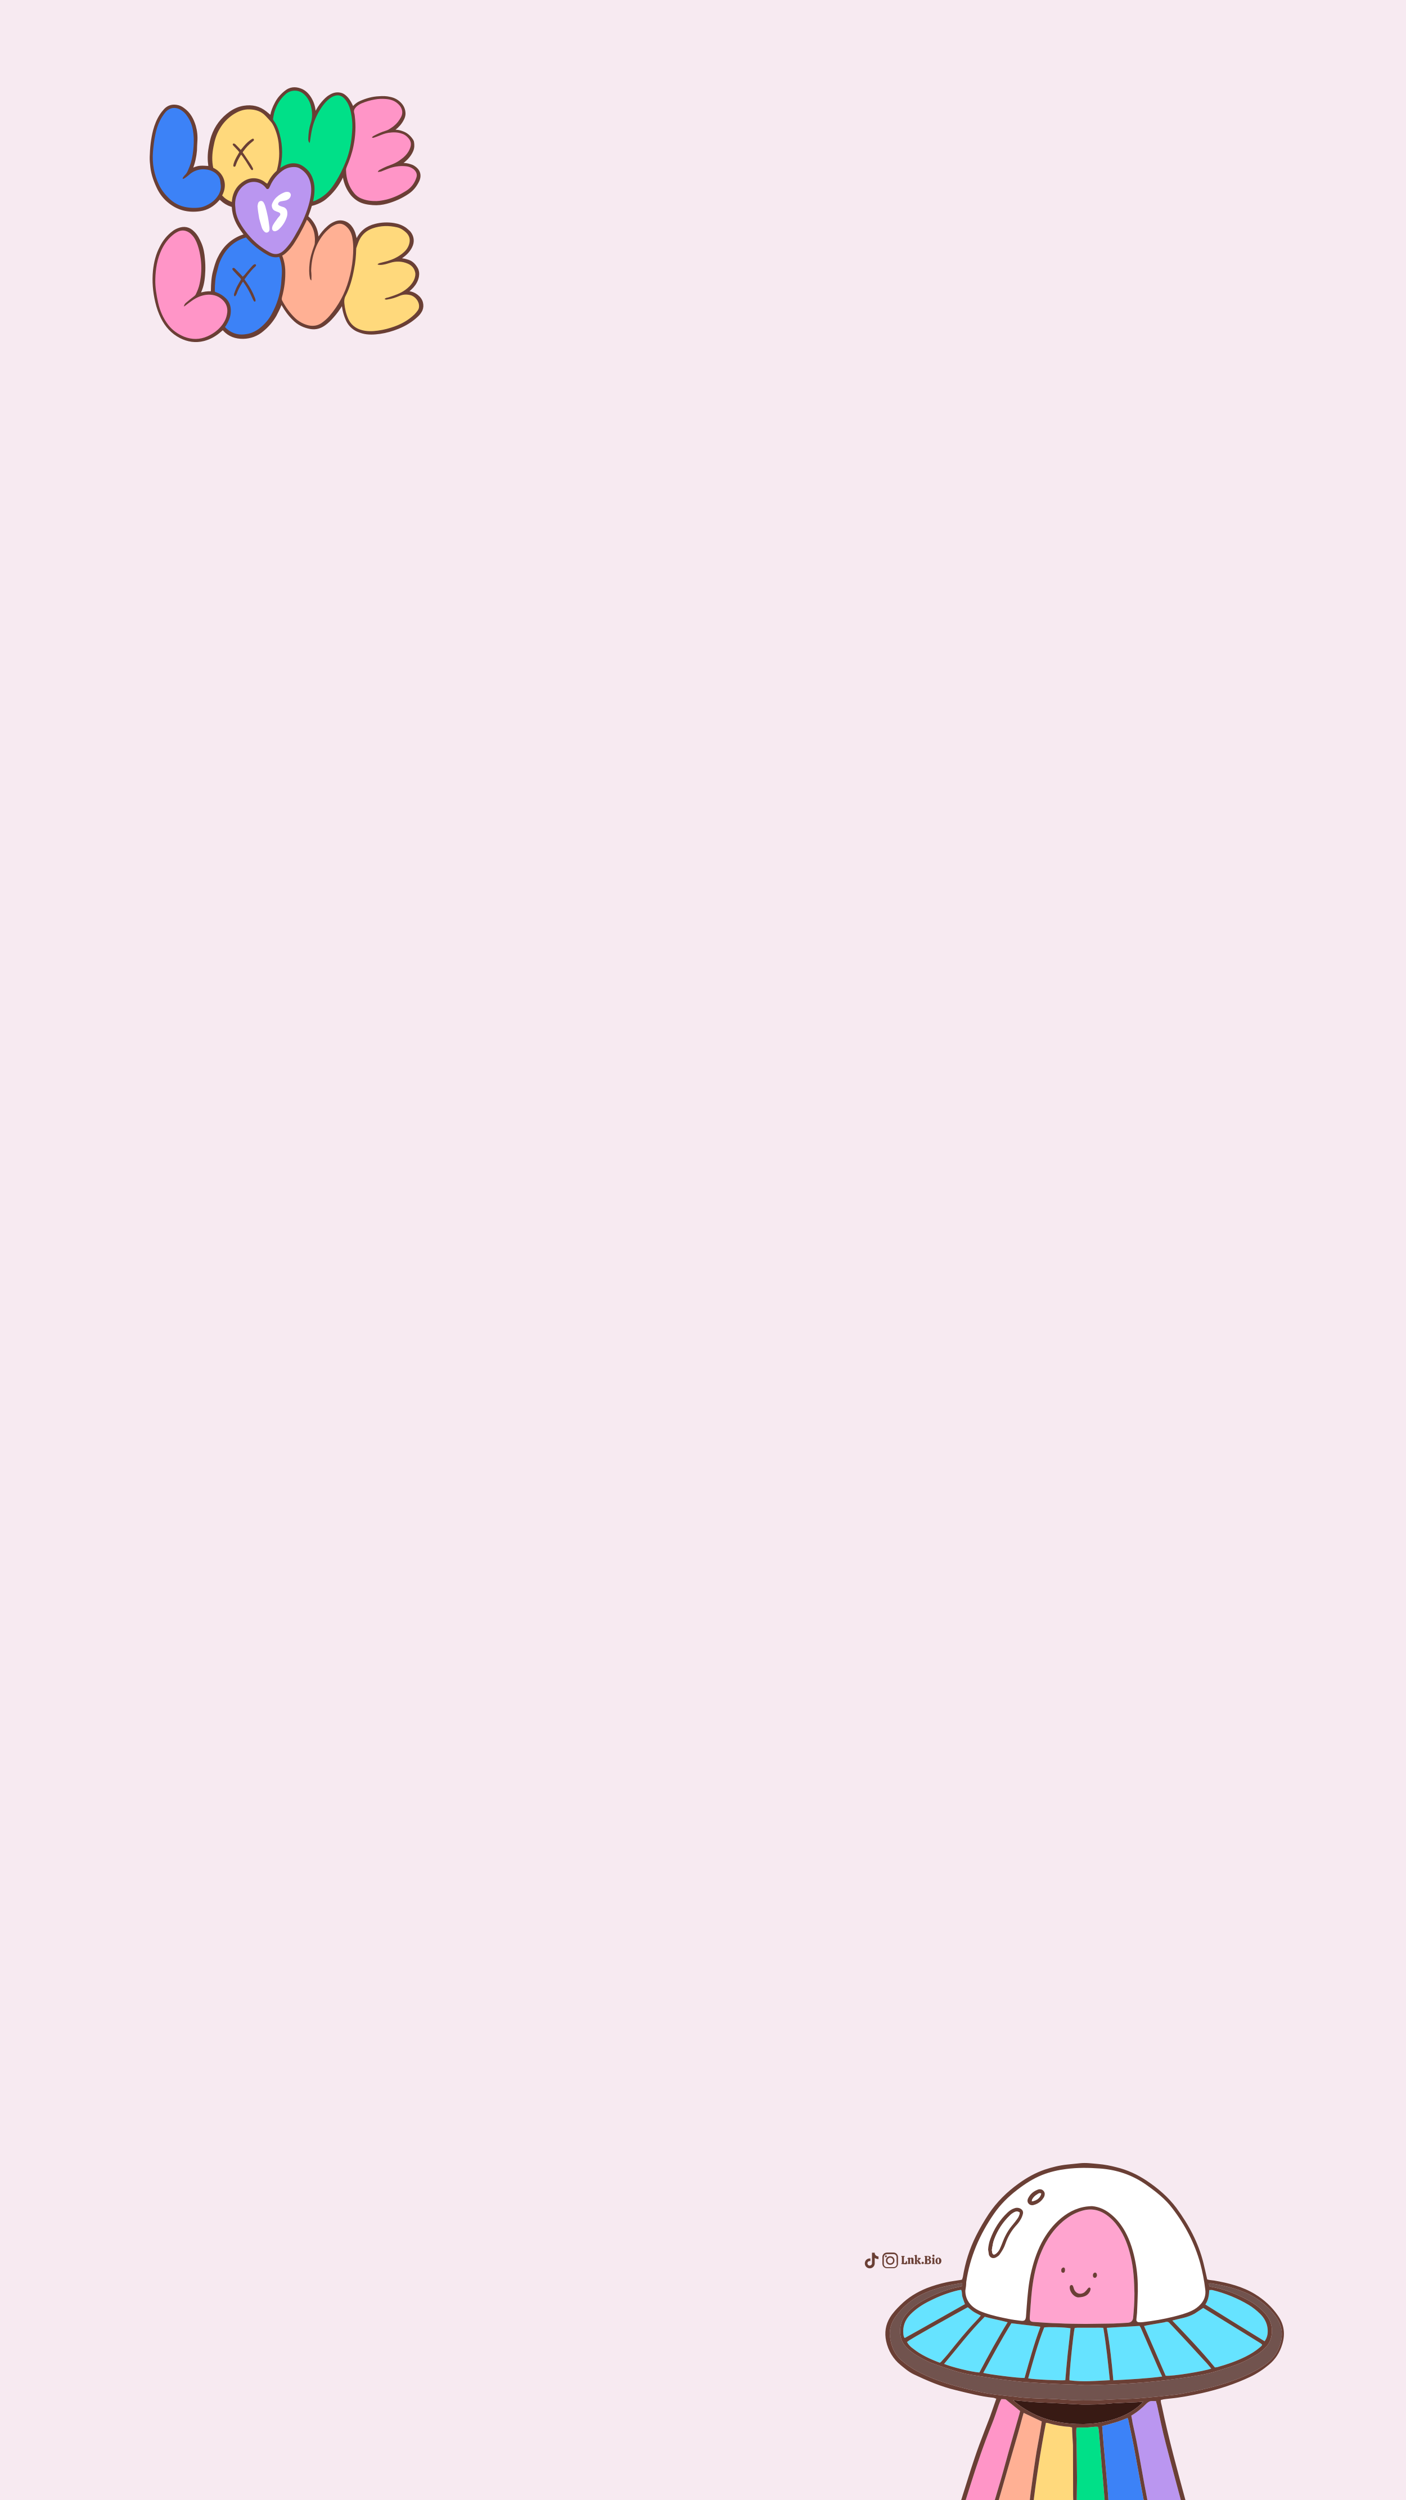 <?xml version="1.0" encoding="utf-8"?>
<!-- Generator: Adobe Illustrator 26.3.1, SVG Export Plug-In . SVG Version: 6.00 Build 0)  -->
<svg version="1.1" id="Layer_2_00000053530137241403996980000004534422811415159732_"
	 xmlns="http://www.w3.org/2000/svg" xmlns:xlink="http://www.w3.org/1999/xlink" x="0px" y="0px" viewBox="0 0 1080 1920"
	 style="enable-background:new 0 0 1080 1920;" xml:space="preserve">
<rect x="0" y="0" width="1080" height="1920" fill="#333333" stroke="none"/>
<style type="text/css">
	.st0{clip-path:url(#XMLID_00000060731699058140096860000005711555192880174781_);}
	.st1{fill:#6A3F35;}
	.st2{fill:#FFFFFF;}
	.st3{fill:#BA96F0;}
	.st4{fill:#FFA4CF;}
	.st5{fill:#3C82F7;}
	.st6{fill:#FFB094;}
	.st7{fill:#FF95C7;}
	.st8{fill:#71534E;}
	.st9{fill:#FFD97C;}
	.st10{fill:#00E088;}
	.st11{fill:#66E3FF;}
	.st12{fill:#381A14;}
	.st13{fill:#6A3F35;stroke:#6A3F35;stroke-width:1.6;stroke-miterlimit:10;}
</style>
<g>
	<defs>
		<rect id="XMLID_00000182507669616293354210000000846816591764111527_" width="1080" height="1920"/>
	</defs>
	<use xlink:href="#XMLID_00000182507669616293354210000000846816591764111527_"  style="overflow:visible;fill:#F7EAF1;"/>
	<clipPath id="XMLID_00000016071428775105865640000002774838517656346247_">
		<use xlink:href="#XMLID_00000182507669616293354210000000846816591764111527_"  style="overflow:visible;"/>
	</clipPath>
	<g style="clip-path:url(#XMLID_00000016071428775105865640000002774838517656346247_);">
		<g id="Popular_Chips_00000176026500229163915900000010520131954761665435_">
			<g>
				<g>
					<path class="st1" d="M692.5,1738.6c-0.1-0.1-0.1-0.2-0.1-0.3c0-0.1-0.1-0.2-0.1-0.3c0.2,0,0.4,0,0.4-0.1
						c0.1-0.1,0.1-0.2,0.1-0.3v-4.2c0-0.2,0-0.3-0.1-0.3c-0.1-0.1-0.2-0.1-0.4-0.1c0-0.1,0-0.2,0.1-0.3c0-0.1,0.1-0.2,0.1-0.3h2.2
						c0.1,0.1,0.2,0.3,0.2,0.6c-0.2,0-0.4,0-0.5,0.1s-0.1,0.2-0.1,0.3v4.5h0.3c0.4,0,0.8-0.1,1-0.4s0.3-0.7,0.3-1.2h0.6
						c0.1,0.1,0.2,0.2,0.2,0.5c0.1,0.3,0.1,0.5,0.1,0.8c0,0.4-0.1,0.7-0.2,0.9c-0.1,0.2-0.3,0.3-0.6,0.3L692.5,1738.6L692.5,1738.6z
						"/>
					<path class="st1" d="M702.1,1738.3c-0.1,0.1-0.2,0.2-0.5,0.2c-0.2,0-0.5,0.1-0.7,0.1c-0.3,0-0.5-0.1-0.6-0.1
						c-0.1-0.1-0.2-0.2-0.2-0.5v-2.8c0-0.2,0-0.4-0.1-0.5s-0.2-0.2-0.4-0.2s-0.5,0.1-0.6,0.3v2.7c0,0.2,0,0.3,0.1,0.4
						s0.2,0.1,0.4,0.1c0,0.2-0.1,0.3-0.2,0.5h-2c-0.1-0.1-0.2-0.3-0.2-0.5c0.2,0,0.3,0,0.4-0.1c0.1-0.1,0.1-0.2,0.1-0.4v-2.6
						c0-0.2,0-0.3-0.1-0.3c-0.1-0.1-0.2-0.1-0.5-0.1v-0.4c0.2-0.1,0.5-0.2,0.8-0.3c0.4-0.1,0.6-0.1,0.8-0.1c0.1,0,0.2,0,0.3,0.1
						s0.1,0.2,0.1,0.5c0.2-0.2,0.3-0.3,0.6-0.4c0.2-0.1,0.5-0.2,0.8-0.2c0.4,0,0.8,0.1,1,0.3c0.2,0.2,0.3,0.6,0.3,1.1v2.4
						c0,0.3,0.1,0.5,0.4,0.5L702.1,1738.3z"/>
					<path class="st1" d="M707.5,1738.3c0,0.1-0.1,0.2-0.2,0.3c-0.2,0.1-0.3,0.1-0.6,0.1s-0.6-0.1-0.8-0.2s-0.4-0.3-0.5-0.5
						s-0.2-0.4-0.4-0.7c-0.1-0.3-0.2-0.5-0.3-0.7s-0.2-0.3-0.4-0.3v1.4c0,0.2,0,0.3,0.1,0.4s0.2,0.1,0.4,0.1c0,0.2-0.1,0.3-0.2,0.5
						h-2c-0.1-0.1-0.2-0.3-0.2-0.5c0.2,0,0.3,0,0.4-0.1c0.1-0.1,0.1-0.2,0.1-0.4v-4.9c0-0.2,0-0.3-0.1-0.3c-0.1-0.1-0.2-0.1-0.5-0.1
						v-0.4c0.2-0.1,0.5-0.2,0.8-0.3c0.3-0.1,0.6-0.1,0.8-0.1c0.1,0,0.2,0,0.3,0.1s0.1,0.2,0.1,0.3v4l1-1c0.1-0.1,0.2-0.2,0.2-0.3
						c0-0.1-0.1-0.2-0.2-0.2c-0.1-0.1-0.2-0.1-0.4-0.1c0-0.1,0-0.2,0-0.3c0-0.1,0.1-0.2,0.2-0.2h2c0.1,0.1,0.2,0.3,0.2,0.6
						c-0.1,0-0.3,0-0.3,0.1c-0.1,0-0.2,0.1-0.2,0.2l-1.4,1.3c0.2,0,0.4,0.1,0.6,0.2c0.2,0.1,0.3,0.3,0.4,0.5
						c0.1,0.3,0.2,0.4,0.2,0.4c0.2,0.4,0.4,0.6,0.4,0.7c0.1,0.1,0.2,0.2,0.4,0.3L707.5,1738.3z"/>
					<path class="st1" d="M709.4,1738.4c-0.2,0.2-0.4,0.2-0.6,0.2c-0.3,0-0.5-0.1-0.7-0.2c-0.2-0.2-0.2-0.4-0.2-0.6
						c0-0.3,0.1-0.5,0.2-0.7c0.2-0.2,0.4-0.2,0.7-0.2s0.5,0.1,0.6,0.2c0.2,0.2,0.2,0.4,0.2,0.7S709.5,1738.3,709.4,1738.4z"/>
					<path class="st1" d="M711.9,1738.6c-0.7,0-1.2,0-1.6,0c-0.1-0.2-0.2-0.4-0.2-0.6c0.2,0,0.3,0,0.4-0.1c0.1-0.1,0.1-0.2,0.1-0.3
						v-4.2c0-0.2,0-0.3-0.1-0.3c-0.1-0.1-0.2-0.1-0.4-0.1c0-0.2,0.1-0.4,0.2-0.6c0.3,0,0.8,0,1.5,0c0.3,0,0.5,0,0.6,0
						c0.9,0,1.6,0.2,2,0.4c0.4,0.3,0.6,0.7,0.6,1.1c0,0.3-0.1,0.6-0.3,0.9c-0.2,0.2-0.5,0.4-0.9,0.6c0.5,0.1,0.9,0.3,1.1,0.5
						c0.2,0.2,0.3,0.6,0.3,1c0,1.2-0.9,1.8-2.7,1.8C712.4,1738.6,712.2,1738.6,711.9,1738.6z M713.6,1734c0-0.3-0.1-0.6-0.3-0.8
						c-0.2-0.2-0.5-0.3-0.8-0.3c-0.2,0-0.3,0-0.4,0v2.1c0.1,0,0.2,0,0.3,0C713.2,1735,713.6,1734.7,713.6,1734z M713.8,1736.9
						c0-0.4-0.1-0.7-0.3-0.9c-0.2-0.2-0.5-0.3-1-0.3h-0.3v2.3c0.2,0,0.3,0,0.4,0C713.4,1738,713.8,1737.6,713.8,1736.9z"/>
					<path class="st1" d="M717.7,1737.6c0,0.2,0,0.3,0.1,0.4s0.2,0.1,0.4,0.1c0,0.2-0.1,0.4-0.2,0.5h-2c-0.1-0.1-0.2-0.3-0.2-0.5
						c0.2,0,0.3,0,0.4-0.1c0.1-0.1,0.1-0.2,0.1-0.4v-2.6c0-0.2,0-0.3-0.1-0.4s-0.2-0.1-0.5-0.1v-0.4c0.1-0.1,0.4-0.2,0.7-0.3
						c0.3-0.1,0.6-0.1,0.9-0.1c0.1,0,0.2,0,0.3,0.1s0.1,0.2,0.1,0.3V1737.6L717.7,1737.6z M717.6,1732.8c-0.2,0.2-0.4,0.2-0.6,0.2
						s-0.5-0.1-0.6-0.2c-0.2-0.1-0.2-0.4-0.2-0.6s0.1-0.4,0.2-0.6c0.2-0.2,0.4-0.2,0.6-0.2s0.5,0.1,0.6,0.2c0.2,0.2,0.2,0.4,0.2,0.6
						C717.8,1732.5,717.8,1732.7,717.6,1732.8z"/>
					<path class="st1" d="M719.2,1738.1c-0.4-0.4-0.6-1-0.6-1.8c0-0.6,0.1-1,0.3-1.4s0.5-0.7,0.8-0.9c0.3-0.2,0.7-0.3,1.2-0.3
						c0.4,0,0.8,0.1,1.1,0.3c0.3,0.2,0.6,0.5,0.8,0.8c0.2,0.4,0.3,0.8,0.3,1.3s-0.1,1-0.3,1.4s-0.5,0.7-0.8,0.9
						c-0.3,0.2-0.7,0.3-1.2,0.3C720.1,1738.7,719.6,1738.5,719.2,1738.1z M721.3,1737.7c0.1-0.2,0.1-0.7,0.1-1.3c0-0.5,0-1-0.1-1.3
						c0-0.3-0.1-0.5-0.2-0.6c-0.1-0.1-0.2-0.2-0.4-0.2s-0.4,0.1-0.5,0.4c-0.1,0.2-0.2,0.7-0.2,1.3c0,0.5,0,0.9,0.1,1.2
						c0,0.3,0.1,0.5,0.2,0.6c0.1,0.1,0.2,0.2,0.4,0.2C721,1738,721.2,1737.9,721.3,1737.7z"/>
				</g>
			</g>
			<g>
				<path class="st1" d="M689.8,1735.9c0,0.8,0,1.6,0,2.3c0,0.5,0,0.9-0.2,1.3c-0.5,1.3-1.4,2-2.8,2.3c-0.1,0-0.2,0-0.4,0
					c-1.8,0-3.5,0-5.2,0c-1.4,0-3-1-3.3-2.7c0-0.2-0.1-0.5-0.1-0.7c0-1.7,0-3.4,0-5.1c0-0.6,0.1-1.1,0.4-1.6c0.6-1.2,1.6-1.8,3-1.9
					c1.3,0,2.7,0,4,0c0.4,0,0.8,0,1.2,0c1.6,0,3,1.2,3.3,2.8c0,0.3,0.1,0.6,0.1,0.8C689.8,1734.3,689.8,1735.1,689.8,1735.9
					L689.8,1735.9z M688.7,1735.9C688.7,1735.9,688.8,1735.9,688.7,1735.9c0-0.8,0-1.6,0-2.4c0-0.2,0-0.3,0-0.4
					c-0.1-1-0.7-1.7-1.6-2c-0.3-0.1-0.5-0.1-0.8-0.1c-1.7,0-3.3,0-5,0c-0.2,0-0.4,0-0.5,0.1c-0.9,0.2-1.5,0.7-1.8,1.6
					c-0.1,0.2-0.1,0.4-0.1,0.7c0,0.4,0,0.7,0,1.1c0,1.1,0,2.3,0,3.4c0,0.3,0,0.6,0,0.9c0.1,0.7,0.4,1.2,0.9,1.7
					c0.5,0.3,1,0.5,1.6,0.5c1.6,0,3.2,0,4.9,0c0.1,0,0.2,0,0.2,0c1-0.1,1.9-0.7,2.2-1.7c0.1-0.2,0.1-0.5,0.1-0.8
					C688.7,1737.5,688.7,1736.7,688.7,1735.9z"/>
				<path class="st1" d="M687.1,1735.9c0,1.6-1.3,3.3-3.3,3.3c-1.9,0-3.3-1.5-3.3-3.3c0-1.9,1.5-3.3,3.3-3.3
					C685.8,1732.6,687.1,1734.2,687.1,1735.9z M683.8,1738.1c1.1,0,2.2-0.8,2.2-2.2c0-1.2-1-2.2-2.2-2.2c-0.9,0-2.2,0.8-2.2,2.2
					C681.6,1737.2,682.7,1738.1,683.8,1738.1z"/>
				<path class="st1" d="M681.2,1732.7c0,0.4-0.3,0.7-0.7,0.7s-0.7-0.2-0.7-0.7c0-0.4,0.3-0.7,0.7-0.8
					C680.9,1731.9,681.2,1732.3,681.2,1732.7z"/>
			</g>
			<path class="st1" d="M674.8,1734.8c-1,0-2-0.3-2.9-0.9v4.2c0,2.1-1.7,3.8-3.8,3.8s-3.8-1.7-3.8-3.8s1.7-3.8,3.8-3.8
				c0.2,0,0.4,0,0.5,0v2.1c-0.9-0.3-1.9,0.2-2.2,1.1s0.2,1.9,1.1,2.2c0.9,0.3,1.9-0.2,2.2-1.1c0-0.2,0.1-0.4,0.1-0.5v-8.2h2.1
				c0,0.2,0,0.4,0,0.5l0,0c0.1,0.8,0.6,1.5,1.3,1.9c0.5,0.3,1,0.5,1.6,0.5L674.8,1734.8L674.8,1734.8L674.8,1734.8z"/>
		</g>
		<g>
			<g>
				<path class="st2" d="M741.5,1759.1c0,4.6,1.7,8.4,5,11.6c2.8,2.6,6.2,4.2,9.8,5.4c6,2.1,12.1,3.4,18.2,4.6
					c3.3,0.7,6.6,1.1,9.8,1.5c2.7,0.3,3.5-0.5,3.8-3.2c0.2-2.7,0.4-5.5,0.6-8.2c0.6-8.1,1.3-16.2,3-24.2c1.8-8.4,4.4-16.6,8.3-24.2
					c3.9-7.4,8.8-13.9,15.3-19.2s13.8-8.6,22.3-9c1-0.1,2.2,0,3.2,0.2c4.6,0.8,8.6,2.8,12.2,5.7c4.7,3.7,8.3,8.3,11.2,13.5
					c4.1,7.4,6.4,15.4,8,23.7c1.4,7.4,1.9,14.8,1.8,22.3c-0.1,5.5-0.4,11-0.6,16.5c-0.1,1.7-0.4,3.3-0.5,5c-0.1,1.4,0.6,2.1,1.9,2.2
					c1,0.1,2.2,0,3.2-0.1c7.8-0.9,15.5-2.2,23.2-4.1c4.8-1.2,9.8-2.5,14.2-4.6c2.6-1.2,4.9-2.9,6.8-5c3-3.2,4.2-7.2,3.6-11.4
					c-0.8-6.8-2.1-13.5-3.9-20.2c-4.3-15.4-11.6-29.4-21.4-42.1c-5.4-7.2-12.5-12.7-19.8-17.9c-10.9-7.8-23-11.8-36.2-12.7
					c-8.4-0.6-17-0.7-25.4,0.4c-6.3,0.8-12.6,2.2-18.6,4.6c-7,2.8-13.3,6.9-19.1,11.4c-6.8,5.2-12.9,11.2-17.8,18.3
					c-11,15.8-18.6,33.2-21.4,52.5C742.2,1754.4,741.9,1756.8,741.5,1759.1z"/>
				<path class="st3" d="M869,1855c0.4,2,0.7,3.8,1,5.7c1.3,6.1,2.7,12.1,3.8,18.2c1.8,9.2,3.3,18.4,5,27.5c2.5,13,4.9,26,7.4,39
					c1.8,9.4,3.4,18.8,5.1,28.1c1.3,7.3,2.7,14.5,4,21.8c1,5.6,1.9,11.3,3,16.8c2.7,13.8,5.7,27.8,8.5,41.6c0.5,2.3,0.9,4.6,1.4,7
					c12.5,0.3,24.8,0.6,37.1,0.9c0.6-1,0.1-1.8-0.2-2.6c-0.8-2.8-1.6-5.7-2.4-8.5c-7.5-27-15.1-53.9-22.5-80.9
					c-4.2-15.3-8.1-30.8-12.2-46.2c-4.2-15.8-8.5-31.4-12.6-47.3c-2.6-9.8-4.5-19.7-6.7-29.5c-0.2-0.9-0.6-1.8-0.8-2.8
					c-1,0-1.9,0.1-2.7,0c-1.8-0.1-3.1,0.6-4.5,1.9C877.5,1849,873.7,1852.2,869,1855z"/>
				<path class="st4" d="M833.9,1784.6c6.9-0.1,14.1-0.2,21.2-0.3c3.8-0.1,7.4-0.4,11.2-0.6c2.6-0.2,3.8-1.5,4.1-3.8
					c0.6-6.2,1-12.3,1-18.6c-0.2-9.7-0.6-19.2-2.9-28.6c-1.9-8-4.6-15.6-9.4-22.4c-2.5-3.6-5.4-6.7-9-9.3
					c-5.9-4.2-12.3-5.4-19.3-3.2c-5.4,1.6-10,4.4-14.3,8c-7.3,6.2-12.4,13.8-16.2,22.5c-4.3,9.6-6.4,19.8-7.6,30.2
					c-0.8,6.9-1.1,13.8-1.7,20.8c-0.2,2.9,0.5,3.7,3.4,3.8c6.1,0.4,12.2,0.9,18.2,1C819.6,1784.5,826.6,1784.5,833.9,1784.6z"/>
				<path class="st5" d="M905.1,2060.6c-0.1-0.9-0.1-1.4-0.2-2.1c-2.1-10.4-4.1-20.8-6.2-31.2c-1.5-7.4-3.2-14.8-4.6-22.2
					c-0.9-4.8-1.4-9.8-2.4-14.6c-2.3-12.6-4.6-25.3-7-37.9c-2.8-15.2-5.8-30.5-8.6-45.7c-1.8-9.5-3.4-18.9-5.2-28.4
					c-1.3-6.7-2.7-13.4-4.2-20.2c-0.1-0.6-0.3-1-0.6-1.5c-3.3,1.2-6.3,2.6-9.6,3.5c-3.2,1-6.5,1.8-9.9,2.7c1.4,20.1,3.8,39.9,5,59.9
					c0.9,0.4,1.8,0.9,2.7,1.1c7.5,2.9,11.8,8.5,13.5,16.2c1.6,7.4,1.3,14.8-1.5,22c-2.4,6-5,11.7-8.2,17.3c-0.6,1-1.3,2.2-1.1,3.6
					c0.3,2.5,0.5,4.9,0.8,7.4c0.6,5.4,1.3,11,2,16.4c0.9,6.8,1.7,13.6,2.6,20.5c1,8.6,2.2,17.1,3.4,25.8c0.4,2.9,0.8,5.8,1.1,8.8
					C879.7,2061.8,892.3,2061.4,905.1,2060.6z"/>
				<path class="st6" d="M768.8,2062.6c0.1-0.4,0.3-0.9,0.4-1.4c1.7-9.8,3.2-19.8,5.1-29.5c3.2-16,5.9-32.1,8.8-48.1
					c0.1-0.6-0.1-1.3-0.3-1.9s-0.7-1.1-1-1.8c-4.2-7.4-7.1-15.2-8.2-23.8c-1.2-10.2,4.1-21.8,13.4-26.9c0.6-0.3,1-0.6,1.5-0.9
					c1.2-0.5,1.8-1.4,1.9-2.7c0.6-5,1-9.9,1.8-15c1-7.8,2.1-15.5,3.3-23.4c1-6.9,2.5-13.7,3.6-20.6c0.4-2.4,0.8-4.8,1.1-7.1
					c-4.6-2.2-9.2-4.4-13.9-6.6c-0.3,1.1-0.6,2.2-0.9,3.1c-1.1,4.2-2.2,8.3-3.4,12.5c-2.6,8.8-5,17.5-7.6,26.3
					c-2.9,10.1-5.8,20.2-8.7,30.2c-2.2,7.7-4.7,15.2-6.9,22.8c-3.2,11.7-6.2,23.6-9.2,35.4c-4,15.7-7.9,31.4-11.8,47.2
					c-2.6,10.1-4.6,20.3-7.7,30.2c-0.2,0.5-0.2,0.9-0.2,1.4C732.2,2062.7,765.9,2062.9,768.8,2062.6z"/>
				<path class="st2" d="M865.9,1949.6c0-0.9,0.1-2,0-3c-0.2-4.4-1.1-8.6-3.4-12.3c-3-5.2-7.9-8-13.7-8.6
					c-10.6-1.2-21.6,6-25.4,14.8c-0.2,0.6-0.5,1-0.8,1.6c-0.9,1.4-1.9,1.4-2.7,0.1c-0.4-0.6-0.6-1.2-0.9-1.8c-1.4-2.9-3.4-5.3-6-7.1
					c-5.2-3.7-11-5-17.3-4c-9.8,1.5-18.2,10.2-19.3,20.1c-0.5,4.5-0.1,8.8,1,13.2c2.4,9.6,7,18.2,13.3,25.8
					c6.5,7.8,14.2,14.2,22.8,19.4c2.2,1.4,4.6,2.6,7.2,3.4c4.5,1.6,5.2,1.4,9.3-1.4c3.6-2.6,6.8-5.7,9.8-9
					c10.5-12,19-25.3,24.6-40.3C865.5,1956.6,866.2,1953.2,865.9,1949.6z"/>
				<path class="st7" d="M769.2,1842.3c-1,1.6-1.6,3.3-2.2,5c-1.6,4.6-3.1,9.4-4.9,13.8c-6.2,15.4-11.6,31.1-16.6,47
					c-8,25.6-16.2,51.1-23.8,76.9c-4.5,15.4-9.7,30.7-14.5,46.1c-3,9.8-5.6,19.7-9.1,29.3c-0.2,0.6-0.2,1.1-0.4,2.1
					c9.8-0.2,19.3,0.9,29,0.3c0.9-2.8,1.7-5.4,2.3-8.1c2.2-8.6,4.1-17.2,6.2-25.8c4.2-16.5,8.2-33,12.4-49.4c3-12,6.1-24.1,9.5-35.9
					c5-17.4,10.6-34.8,15.3-52.3c3.4-12.5,7.1-25,10.6-37.4c0.2-0.9,0.4-1.7,0.6-2.4c-3.7-3-7.1-5.8-11-8.9
					C771.9,1842.4,770.6,1842.3,769.2,1842.3z"/>
				<path class="st8" d="M739.2,1753.4c-0.8,0-1.1-0.1-1.5,0c-5.5,0.9-11,2-16.4,3.5c-6,1.7-11.7,3.9-17,7.1
					c-6.2,3.7-11.4,8.4-15.7,14.1c-3.7,4.7-5.7,10.2-5,16.2c0.8,7.3,3.5,13.7,9.2,18.6c2.4,2.1,5,3.9,7.6,5.6
					c4.8,3.1,10,5.4,15.2,7.6c9.4,3.8,19.1,6.5,29,8.9c6.4,1.5,12.8,3,19.4,3.8c4.6,0.6,9.2,1,13.8,1.5c3.5,0.4,7,0.9,10.6,1.1
					c5.7,0.4,11.4,0.5,17,0.7c1.8,0.1,3.5,0.2,5.3,0.2c4.9,0.3,9.8,0.7,14.7,0.9c8.6,0.3,17,0.1,25.7-0.4c6.6-0.4,13.4-0.5,20.1-0.8
					c3.6-0.2,7.3-0.6,10.9-0.9c4.6-0.5,9.4-0.9,14.1-1.4c3.9-0.5,7.8-0.8,11.6-1.5c6.8-1.3,13.6-2.7,20.5-4.4
					c9.7-2.4,19.1-5.3,28.2-9.4c6.1-2.7,11.8-5.8,17-9.8c4.7-3.7,8-8.3,9.8-14.1c2.6-8.1,1.4-15.5-3.8-22.3
					c-4.5-5.8-9.8-10.5-16-14.2c-4.7-2.8-9.8-4.9-15.1-6.5c-5.9-1.8-11.9-3.1-18.1-4.1c-0.6-0.1-1,0.1-1.7,0.2
					c0.1,0.6,0.2,1,0.2,1.3c0.1,0.4,0.3,0.7,0.5,1c10.5,1.7,20.2,5.5,29.4,10.5c5,2.7,9.7,6.2,13.4,10.6c4.3,5.1,5.8,11,4.4,17.6
					c-0.6,2.4-1.5,4.6-3.1,6.6c-2.4,2.7-5.1,5.2-8.2,7c-3.1,1.8-6.2,3.6-9.6,5.2c-7,3.3-14.6,5.4-22,7.7c-4,1.2-8.2,2.2-12.3,2.9
					c-8.6,1.6-17.2,2.7-26,3.8c-10.2,1.2-20.3,2.1-30.6,2.7c-9.5,0.6-19,0.9-28.6,1.1c-3.1,0.1-6.2-0.2-9.4-0.4
					c-5.9-0.2-11.8-0.3-17.7-0.6c-7.4-0.4-15-0.9-22.4-1.4c-2.2-0.2-4.5-0.4-6.7-0.7c-5.7-0.7-11.4-1.3-17-2.2
					c-5.8-0.9-11.6-1.8-17.4-2.7c-9.5-1.7-18.6-5-27.7-8.2c-3-1-5.8-2.4-8.6-3.8c-4.9-2.6-9.6-5.4-13.4-9.6c-2.1-2.3-3.4-4.9-4-7.8
					c-1.1-6.2,0.1-12.1,4.3-17.1c3.1-3.7,6.8-6.8,11-9.3c9-5.3,18.4-9.3,28.6-11.4c1.1-0.2,2.3-0.6,3.4-0.8
					C739.1,1754.9,739.1,1754.4,739.2,1753.4z"/>
				<path class="st9" d="M785.7,1986.1c-0.3,1.7-0.6,3-0.9,4.4c-1.7,9.6-3.3,19.1-5,28.7c-2.4,12.9-4.8,25.7-7.1,38.5
					c-0.3,1.6-0.8,3.2-0.6,5c1.3,0,2.6,0,3.7,0c3.9-0.2,7.9-0.4,11.8-0.5c5.6-0.1,11.2-0.1,16.8-0.1c8.1,0,16.1,0,24.2,0
					c1,0,2.2,0.2,3.2-0.5c0-0.9,0-1.8,0-2.6c-0.6-10.5-0.9-21-0.9-31.4c0-4.1,0-8.1,0-12.1c0-1-0.1-1.9-0.2-3.3
					c-1.1,0.6-2,1-2.8,1.4c-1,0.3-2.2,0.8-3,0.6c-2-0.3-4.1-0.9-6-1.4c-3-1-5.8-2.6-8.4-4.2c-8.7-5.7-16.5-12.4-23-20.6
					C787,1987.5,786.4,1987,785.7,1986.1z"/>
				<path class="st9" d="M823.5,1864.1c-0.9-0.2-1.6-0.5-2.2-0.5c-5.6-0.3-11.1-1.4-16.5-2.9c-0.5-0.2-0.9-0.1-1.4-0.1
					c-4.2,21.8-7.6,43.6-10.1,65.5c2.8-0.2,5.4-0.3,8.1-0.3c2.7,0,5.2,0.8,7.8,1.7c2.6,1,5,2.3,7,4.2c1.9,1.8,3.5,3.8,5.4,5.8
					c0.9-1.3,1.8-2.5,2.6-3.7c0.3-0.5,0.5-1,0.5-1.6c-0.1-5.2-0.3-10.4-0.4-15.6c-0.1-13,0-26-0.1-38.9
					C823.9,1873.2,823.6,1868.9,823.5,1864.1z"/>
				<path class="st10" d="M834.6,2062c3.7,0.6,26.1,0.3,28.9-0.2c0.1-0.3,0.2-0.7,0.2-1c-3-24.3-6.2-48.7-9.2-73
					c-0.1-0.4-0.2-0.7-0.5-1.2c-3.2,4.3-6.1,8.4-9.4,12.3c-3.4,4-7.1,7.6-10.9,11.6C833.6,2027.2,833.9,2044.5,834.6,2062z"/>
				<path class="st11" d="M933.2,1818c0.7-0.1,1.3-0.1,1.8-0.2c7.5-2.1,14.8-4.6,21.8-8.1c3.8-1.9,7.4-4.1,10.6-6.8
					c0.8-0.7,1.7-1.3,2.1-2.2c-0.1-0.2-0.1-0.4-0.2-0.4c-0.4-0.3-0.8-0.6-1.1-0.9c-14.6-9-29.3-18.1-43.8-27
					c-0.1-0.1-0.2-0.1-0.3-0.1s-0.2,0,0.2,0c-2.5,1.6-4.5,3-6.7,4.4c-2.7,1.5-5.8,2.6-8.8,3.3c-2.6,0.6-5.3,1.2-8.3,2
					C911.8,1793.8,923,1805.5,933.2,1818z"/>
				<path class="st11" d="M892.7,1825c-1.1-2.5-2.1-4.4-2.9-6.3c-4.5-10.2-8.9-20.6-13.4-30.8c-0.2-0.6-0.7-1.1-1-1.8
					c-8.3,0.6-16.7,0.9-25.2,1.5c2.4,13.4,3.8,26.8,5,40.3C867.9,1827.2,880.1,1826.6,892.7,1825z"/>
				<path class="st10" d="M848.7,1922.1c-0.6-7-1.1-13.8-1.7-20.7c-0.4-4.3-0.9-8.6-1.1-13c-0.6-6.7-1.1-13.4-1.7-20.2
					c-0.2-1.5-0.2-3.1-0.8-4.6c-2.9-0.3-5.6,0.4-8.2,0.5c-2.7,0.1-5.4-0.1-8.3,0.2c-0.1,1-0.2,1.8-0.2,2.6c0,2.5,0.1,4.9,0.2,7.4
					c0.2,9.8,0.3,19.7,0.4,29.5c0,5.2-0.2,10.4-0.2,15.6c0,3.5,0.2,7,0.6,10.6C838.7,1922.8,838.8,1923.3,848.7,1922.1z"/>
				<path class="st11" d="M895.4,1824.4c5,0.5,29.3-3.4,35-5.5c-1.8-2.2-3.5-4.3-5.4-6.2c-8.2-9-16.6-18.1-25-27
					c-0.6-0.6-1.1-1-1.6-1.7c-0.9-1.1-1.9-1.2-3.1-0.9c-0.4,0.1-0.8,0.2-1.1,0.3c-4.1,0.7-8.1,1.4-12.2,2.1c-1,0.2-2.1,0.4-3.2,0.7
					C884.4,1798.9,889.9,1811.7,895.4,1824.4z"/>
				<path class="st11" d="M847.5,1787.6c-2.6-0.2-5-0.1-7.4-0.1s-4.9,0-7.4,0c-2.5,0.1-4.8-0.2-7.2,0.2c-1.1,4.2-4.4,36.8-4,40.2
					c10.2,1.4,20.6,0.4,31-0.1C851.1,1814.4,849.8,1801.2,847.5,1787.6z"/>
				<path class="st11" d="M787,1826.1c3.7-13.1,7.3-26.2,12-38.8c0.1-0.2-0.1-0.4-0.1-0.6c-7.3-0.9-14.6-1.7-22-2.6
					c-7.7,12.4-14.6,25.2-21.6,38.1C758.7,1823.2,782.4,1826.3,787,1826.1z"/>
				<path class="st12" d="M778.2,1843.2c3.8,3.4,7.9,6.2,12.2,8.6c13,7.4,27.3,9.8,42,9.7c6-0.1,11.9-0.8,17.8-2.2
					c10-2.4,19.1-6.3,26.7-13.6c0.4-0.4,0.7-0.9,1.3-1.4c-1.8,0.2-3.3,0.3-4.7,0.4c-6,0.2-11.9,0.5-18,0.8c-0.5,0-1,0-1.4,0.1
					c-7.8,0.8-15.4,1-23.3,0.9c-5.7-0.2-11.4-0.6-17-0.9c-4.9-0.2-9.8-0.5-14.7-0.7c-2.7-0.2-5.3-0.2-8-0.5
					C786.7,1844,782.6,1843.6,778.2,1843.2z"/>
				<path class="st11" d="M721.9,1814.4c0.4-0.3,0.6-0.4,0.9-0.6c2-2.3,4.1-4.5,6-6.9c6.6-8.2,13.3-16.6,20.6-24.2
					c1.4-1.4,2.6-2.9,4-4.5c-1.8-1-3.7-1.8-5.3-2.8c-1.7-1-3.2-2.5-4.7-3.6c-2.9,1.6-5.7,3.1-8.4,4.6c-8.8,5-17.7,9.8-26.5,14.9
					c-3.4,1.9-6.6,3.8-9.9,5.8c-0.6,0.4-1.2,0.9-1.9,1.4c1.2,2.2,2.8,3.7,4.6,5C707.4,1808.4,714.5,1811.6,721.9,1814.4z"/>
				<path class="st11" d="M752.3,1821.9c6.9-13.1,13.9-25.9,21.7-38.6c-6-1.6-11.8-2.6-17.6-4.2c-11.4,11.4-20.9,24-31.2,36.2
					C730.8,1817.7,746.8,1821.6,752.3,1821.9z"/>
				<path class="st11" d="M789.8,1826.4c4.2,0.9,25.4,1.8,28.5,1.4c0.6-6.6,1.1-13.2,1.8-19.8c0.7-6.6,1.6-13.4,2.2-20.1
					c-4.7-0.8-17.8-1.1-20.2-0.6C797.1,1799.8,793.6,1813,789.8,1826.4z"/>
				<path class="st11" d="M971.4,1797.9c2.1-2.9,2.6-6.1,2.3-9.4c-0.4-4.6-2.5-8.4-5.7-11.6c-2.7-2.6-5.6-5-8.8-6.9
					c-8.7-5.2-18.1-9-27.9-11.4c-0.7-0.2-1.4,0-2.4,0c-0.2,4-0.8,7.8-3,11.1C941.1,1779.2,956.2,1788.6,971.4,1797.9z"/>
				<path class="st11" d="M741.2,1769.4c-0.7-2-1.4-3.7-1.9-5.5c-0.6-1.8-0.1-3.7-1-5.5c-0.9,0.2-1.6,0.2-2.4,0.4
					c-7.5,1.8-14.6,4.5-21.5,8c-5.6,2.7-10.8,6.1-15.2,10.6c-4.1,4.2-5.9,9.2-5.3,15c0.2,1.1,0.2,2.3,1.1,3
					C710.7,1786.7,725.9,1778,741.2,1769.4z"/>
			</g>
			<path class="st1" d="M891.7,1843c-0.2,1.7,0.4,3,0.7,4.5c5.3,25.4,12.2,50.4,19,75.4c4.4,16.2,8.4,32.6,12.9,48.7
				c7.8,28.3,15.8,56.6,23.7,84.9c0.6,1.9,1,3.8,1.4,5.8c0.3,1.6-0.5,2.6-2.1,2.4c-13.4-1-26.7-1.1-40.1-1
				c-7.4,0.1-14.7,0.6-22.1,0.9c-1.4,0.1-2.9,0.2-4.5,0.2c-25.9,0.4-51.7,0.8-77.6,0.5c-9.9-0.1-19.8,0.3-29.8,0.5
				c-0.9,0-1.8,0.1-2.7,0c-22.9-0.2-45.8-0.3-68.7-0.6c-2.1,0-4.2-0.2-6.2-0.4c-1.2-0.2-1.7-0.9-1.4-2.1c0.4-1.5,1-3,1.4-4.5
				c2.4-7.5,4.6-15,7-22.5c3.4-11.1,6.9-22.2,10.2-33.2c4-12.9,7.8-25.8,11.8-38.6c5-16.1,10-32.1,15-48.1c4.1-13,8-25.9,12.7-38.6
				c2.6-7.1,5.4-14.1,8.1-21.2c1.7-4.6,3.2-9.3,4.9-14c-0.9-0.2-1.5-0.6-2.3-0.7c-9.8-1-19-3.5-28.6-5.8c-11.4-2.7-22-7.2-32.5-12.2
				c-3.8-1.8-6.9-4.5-10.1-7.1c-5.8-4.8-9.5-11-11.1-18.3c-1.4-6.5-0.5-12.7,3-18.4c2.2-3.5,5-6.5,8-9.4c5.8-5.8,12.6-9.9,20.2-13
				c5-1.9,10-3.4,15.2-4.5c3.7-0.8,7.4-1.2,11-1.8c0.3-0.1,0.6-0.2,0.9-0.3c0.2-0.6,0.4-1.3,0.6-1.9c1.8-11,5.1-21.6,10.1-31.6
				c2.9-5.8,6.2-11.4,9.8-16.9c6.2-9.2,13.9-16.8,22.8-23.2c6.2-4.5,12.9-8.3,20.2-10.8c5.7-1.9,11.5-3.3,17.4-3.9
				c3.2-0.3,6.4-0.7,9.7-1c4.7-0.5,9.4,0.2,14.1,0.6c4.6,0.4,9.4,1.3,13.9,2.5c8.3,2,15.9,5.5,23,10.2c8.7,5.8,16.7,12.6,23,21
				c9.5,12.9,16.9,26.7,20.8,42.3c1,4.1,1.9,8.2,2.9,12.6c1.6,0.6,3.6,0.6,5.4,0.9c11,1.9,21.8,4.6,31.4,10.5
				c7,4.3,12.9,9.7,17.5,16.4c4.8,6.8,5.8,14.2,3.3,22.2c-1.9,6.2-5.2,11.4-10.2,15.5c-4.4,3.7-9.1,6.8-14.3,9.3
				c-11.8,5.6-24.2,9.6-37,12.5c-8.1,1.8-16.3,3.4-24.6,4.2c-1.7,0.2-3.3,0.3-5,0.6C893.6,1842.5,892.7,1842.8,891.7,1843z
				 M741.5,1759.1c0,4.6,1.7,8.4,5,11.6c2.8,2.6,6.2,4.2,9.8,5.4c6,2.1,12.1,3.4,18.2,4.6c3.3,0.7,6.6,1.1,9.8,1.5
				c2.7,0.3,3.5-0.5,3.8-3.2c0.2-2.7,0.4-5.5,0.6-8.2c0.6-8.1,1.3-16.2,3-24.2c1.8-8.4,4.4-16.6,8.3-24.2
				c3.9-7.4,8.8-13.9,15.3-19.2s13.8-8.6,22.3-9c1-0.1,2.2,0,3.2,0.2c4.6,0.8,8.6,2.8,12.2,5.7c4.7,3.7,8.3,8.3,11.2,13.5
				c4.1,7.4,6.4,15.4,8,23.7c1.4,7.4,1.9,14.8,1.8,22.3c-0.1,5.5-0.4,11-0.6,16.5c-0.1,1.7-0.4,3.3-0.5,5c-0.1,1.4,0.6,2.1,1.9,2.2
				c1,0.1,2.2,0,3.2-0.1c7.8-0.9,15.5-2.2,23.2-4.1c4.8-1.2,9.8-2.5,14.2-4.6c2.6-1.2,4.9-2.9,6.8-5c3-3.2,4.2-7.2,3.6-11.4
				c-0.8-6.8-2.1-13.5-3.9-20.2c-4.3-15.4-11.6-29.4-21.4-42.1c-5.4-7.2-12.5-12.7-19.8-17.9c-10.9-7.8-23-11.8-36.2-12.7
				c-8.4-0.6-17-0.7-25.4,0.4c-6.3,0.8-12.6,2.2-18.6,4.6c-7,2.8-13.3,6.9-19.1,11.4c-6.8,5.2-12.9,11.2-17.8,18.3
				c-11,15.8-18.6,33.2-21.4,52.5C742.2,1754.4,741.9,1756.8,741.5,1759.1z M869,1855c0.4,2,0.7,3.8,1,5.7
				c1.3,6.1,2.7,12.1,3.8,18.2c1.8,9.2,3.3,18.4,5,27.5c2.5,13,4.9,26,7.4,39c1.8,9.4,3.4,18.8,5.1,28.1c1.3,7.3,2.7,14.5,4,21.8
				c1,5.6,1.9,11.3,3,16.8c2.7,13.8,5.7,27.8,8.5,41.6c0.5,2.3,0.9,4.6,1.4,7c12.5,0.3,24.8,0.6,37.1,0.9c0.6-1,0.1-1.8-0.2-2.6
				c-0.8-2.8-1.6-5.7-2.4-8.5c-7.5-27-15.1-53.9-22.5-80.9c-4.2-15.3-8.1-30.8-12.2-46.2c-4.2-15.8-8.5-31.4-12.6-47.3
				c-2.6-9.8-4.5-19.7-6.7-29.5c-0.2-0.9-0.6-1.8-0.8-2.8c-1,0-1.9,0.1-2.7,0c-1.8-0.1-3.1,0.6-4.5,1.9
				C877.5,1849,873.7,1852.2,869,1855z M833.9,1784.6c6.9-0.1,14.1-0.2,21.2-0.3c3.8-0.1,7.4-0.4,11.2-0.6c2.6-0.2,3.8-1.5,4.1-3.8
				c0.6-6.2,1-12.3,1-18.6c-0.2-9.7-0.6-19.2-2.9-28.6c-1.9-8-4.6-15.6-9.4-22.4c-2.5-3.6-5.4-6.7-9-9.3c-5.9-4.2-12.3-5.4-19.3-3.2
				c-5.4,1.6-10,4.4-14.3,8c-7.3,6.2-12.4,13.8-16.2,22.5c-4.3,9.6-6.4,19.8-7.6,30.2c-0.8,6.9-1.1,13.8-1.7,20.8
				c-0.2,2.9,0.5,3.7,3.4,3.8c6.1,0.4,12.2,0.9,18.2,1C819.6,1784.5,826.6,1784.5,833.9,1784.6z M905.1,2060.6
				c-0.1-0.9-0.1-1.4-0.2-2.1c-2.1-10.4-4.1-20.8-6.2-31.2c-1.5-7.4-3.2-14.8-4.6-22.2c-0.9-4.8-1.4-9.8-2.4-14.6
				c-2.3-12.6-4.6-25.3-7-37.9c-2.8-15.2-5.8-30.5-8.6-45.7c-1.8-9.5-3.4-18.9-5.2-28.4c-1.3-6.7-2.7-13.4-4.2-20.2
				c-0.1-0.6-0.3-1-0.6-1.5c-3.3,1.2-6.3,2.6-9.6,3.5c-3.2,1-6.5,1.8-9.9,2.7c1.4,20.1,3.8,39.9,5,59.9c0.9,0.4,1.8,0.9,2.7,1.1
				c7.5,2.9,11.8,8.5,13.5,16.2c1.6,7.4,1.3,14.8-1.5,22c-2.4,6-5,11.7-8.2,17.3c-0.6,1-1.3,2.2-1.1,3.6c0.3,2.5,0.5,4.9,0.8,7.4
				c0.6,5.4,1.3,11,2,16.4c0.9,6.8,1.7,13.6,2.6,20.5c1,8.6,2.2,17.1,3.4,25.8c0.4,2.9,0.8,5.8,1.1,8.8
				C879.7,2061.8,892.3,2061.4,905.1,2060.6z M768.8,2062.6c0.1-0.4,0.3-0.9,0.4-1.4c1.7-9.8,3.2-19.8,5.1-29.5
				c3.2-16,5.9-32.1,8.8-48.1c0.1-0.6-0.1-1.3-0.3-1.9s-0.7-1.1-1-1.8c-4.2-7.4-7.1-15.2-8.2-23.8c-1.2-10.2,4.1-21.8,13.4-26.9
				c0.6-0.3,1-0.6,1.5-0.9c1.2-0.5,1.8-1.4,1.9-2.7c0.6-5,1-9.9,1.8-15c1-7.8,2.1-15.5,3.3-23.4c1-6.9,2.5-13.7,3.6-20.6
				c0.4-2.4,0.8-4.8,1.1-7.1c-4.6-2.2-9.2-4.4-13.9-6.6c-0.3,1.1-0.6,2.2-0.9,3.1c-1.1,4.2-2.2,8.3-3.4,12.5
				c-2.6,8.8-5,17.5-7.6,26.3c-2.9,10.1-5.8,20.2-8.7,30.2c-2.2,7.7-4.7,15.2-6.9,22.8c-3.2,11.7-6.2,23.6-9.2,35.4
				c-4,15.7-7.9,31.4-11.8,47.2c-2.6,10.1-4.6,20.3-7.7,30.2c-0.2,0.5-0.2,0.9-0.2,1.4C732.2,2062.7,765.9,2062.9,768.8,2062.6z
				 M865.9,1949.6c0-0.9,0.1-2,0-3c-0.2-4.4-1.1-8.6-3.4-12.3c-3-5.2-7.9-8-13.7-8.6c-10.6-1.2-21.6,6-25.4,14.8
				c-0.2,0.6-0.5,1-0.8,1.6c-0.9,1.4-1.9,1.4-2.7,0.1c-0.4-0.6-0.6-1.2-0.9-1.8c-1.4-2.9-3.4-5.3-6-7.1c-5.2-3.7-11-5-17.3-4
				c-9.8,1.5-18.2,10.2-19.3,20.1c-0.5,4.5-0.1,8.8,1,13.2c2.4,9.6,7,18.2,13.3,25.8c6.5,7.8,14.2,14.2,22.8,19.4
				c2.2,1.4,4.6,2.6,7.2,3.4c4.5,1.6,5.2,1.4,9.3-1.4c3.6-2.6,6.8-5.7,9.8-9c10.5-12,19-25.3,24.6-40.3
				C865.5,1956.6,866.2,1953.2,865.9,1949.6z M769.2,1842.3c-1,1.6-1.6,3.3-2.2,5c-1.6,4.6-3.1,9.4-4.9,13.8
				c-6.2,15.4-11.6,31.1-16.6,47c-8,25.6-16.2,51.1-23.8,76.9c-4.5,15.4-9.7,30.7-14.5,46.1c-3,9.8-5.6,19.7-9.1,29.3
				c-0.2,0.6-0.2,1.1-0.4,2.1c9.8-0.2,19.3,0.9,29,0.3c0.9-2.8,1.7-5.4,2.3-8.1c2.2-8.6,4.1-17.2,6.2-25.8
				c4.2-16.5,8.2-33,12.4-49.4c3-12,6.1-24.1,9.5-35.9c5-17.4,10.6-34.8,15.3-52.3c3.4-12.5,7.1-25,10.6-37.4
				c0.2-0.9,0.4-1.7,0.6-2.4c-3.7-3-7.1-5.8-11-8.9C771.9,1842.4,770.6,1842.3,769.2,1842.3z M739.2,1753.4c-0.8,0-1.1-0.1-1.5,0
				c-5.5,0.9-11,2-16.4,3.5c-6,1.7-11.7,3.9-17,7.1c-6.2,3.7-11.4,8.4-15.7,14.1c-3.7,4.7-5.7,10.2-5,16.2
				c0.8,7.3,3.5,13.7,9.2,18.6c2.4,2.1,5,3.9,7.6,5.6c4.8,3.1,10,5.4,15.2,7.6c9.4,3.8,19.1,6.5,29,8.9c6.4,1.5,12.8,3,19.4,3.8
				c4.6,0.6,9.2,1,13.8,1.5c3.5,0.4,7,0.9,10.6,1.1c5.7,0.4,11.4,0.5,17,0.7c1.8,0.1,3.5,0.2,5.3,0.2c4.9,0.3,9.8,0.7,14.7,0.9
				c8.6,0.3,17,0.1,25.7-0.4c6.6-0.4,13.4-0.5,20.1-0.8c3.6-0.2,7.3-0.6,10.9-0.9c4.6-0.5,9.4-0.9,14.1-1.4
				c3.9-0.5,7.8-0.8,11.6-1.5c6.8-1.3,13.6-2.7,20.5-4.4c9.7-2.4,19.1-5.3,28.2-9.4c6.1-2.7,11.8-5.8,17-9.8c4.7-3.7,8-8.3,9.8-14.1
				c2.6-8.1,1.4-15.5-3.8-22.3c-4.5-5.8-9.8-10.5-16-14.2c-4.7-2.8-9.8-4.9-15.1-6.5c-5.9-1.8-11.9-3.1-18.1-4.1
				c-0.6-0.1-1,0.1-1.7,0.2c0.1,0.6,0.2,1,0.2,1.3c0.1,0.4,0.3,0.7,0.5,1c10.5,1.7,20.2,5.5,29.4,10.5c5,2.7,9.7,6.2,13.4,10.6
				c4.3,5.1,5.8,11,4.4,17.6c-0.6,2.4-1.5,4.6-3.1,6.6c-2.4,2.7-5.1,5.2-8.2,7c-3.1,1.8-6.2,3.6-9.6,5.2c-7,3.3-14.6,5.4-22,7.7
				c-4,1.2-8.2,2.2-12.3,2.9c-8.6,1.6-17.2,2.7-26,3.8c-10.2,1.2-20.3,2.1-30.6,2.7c-9.5,0.6-19,0.9-28.6,1.1
				c-3.1,0.1-6.2-0.2-9.4-0.4c-5.9-0.2-11.8-0.3-17.7-0.6c-7.4-0.4-15-0.9-22.4-1.4c-2.2-0.2-4.5-0.4-6.7-0.7
				c-5.7-0.7-11.4-1.3-17-2.2c-5.8-0.9-11.6-1.8-17.4-2.7c-9.5-1.7-18.6-5-27.7-8.2c-3-1-5.8-2.4-8.6-3.8c-4.9-2.6-9.6-5.4-13.4-9.6
				c-2.1-2.3-3.4-4.9-4-7.8c-1.1-6.2,0.1-12.1,4.3-17.1c3.1-3.7,6.8-6.8,11-9.3c9-5.3,18.4-9.3,28.6-11.4c1.1-0.2,2.3-0.6,3.4-0.8
				C739.1,1754.9,739.1,1754.4,739.2,1753.4z M785.7,1986.1c-0.3,1.7-0.6,3-0.9,4.4c-1.7,9.6-3.3,19.1-5,28.7
				c-2.4,12.9-4.8,25.7-7.1,38.5c-0.3,1.6-0.8,3.2-0.6,5c1.3,0,2.6,0,3.7,0c3.9-0.2,7.9-0.4,11.8-0.5c5.6-0.1,11.2-0.1,16.8-0.1
				c8.1,0,16.1,0,24.2,0c1,0,2.2,0.2,3.2-0.5c0-0.9,0-1.8,0-2.6c-0.6-10.5-0.9-21-0.9-31.4c0-4.1,0-8.1,0-12.1c0-1-0.1-1.9-0.2-3.3
				c-1.1,0.6-2,1-2.8,1.4c-1,0.3-2.2,0.8-3,0.6c-2-0.3-4.1-0.9-6-1.4c-3-1-5.8-2.6-8.4-4.2c-8.7-5.7-16.5-12.4-23-20.6
				C787,1987.5,786.4,1987,785.7,1986.1z M823.5,1864.1c-0.9-0.2-1.6-0.5-2.2-0.5c-5.6-0.3-11.1-1.4-16.5-2.9
				c-0.5-0.2-0.9-0.1-1.4-0.1c-4.2,21.8-7.6,43.6-10.1,65.5c2.8-0.2,5.4-0.3,8.1-0.3c2.7,0,5.2,0.8,7.8,1.7c2.6,1,5,2.3,7,4.2
				c1.9,1.8,3.5,3.8,5.4,5.8c0.9-1.3,1.8-2.5,2.6-3.7c0.3-0.5,0.5-1,0.5-1.6c-0.1-5.2-0.3-10.4-0.4-15.6c-0.1-13,0-26-0.1-38.9
				C823.9,1873.2,823.6,1868.9,823.5,1864.1z M834.6,2062c3.7,0.6,26.1,0.3,28.9-0.2c0.1-0.3,0.2-0.7,0.2-1c-3-24.3-6.2-48.7-9.2-73
				c-0.1-0.4-0.2-0.7-0.5-1.2c-3.2,4.3-6.1,8.4-9.4,12.3c-3.4,4-7.1,7.6-10.9,11.6C833.6,2027.2,833.9,2044.5,834.6,2062z
				 M933.2,1818c0.7-0.1,1.3-0.1,1.8-0.2c7.5-2.1,14.8-4.6,21.8-8.1c3.8-1.9,7.4-4.1,10.6-6.8c0.8-0.7,1.7-1.3,2.1-2.2
				c-0.1-0.2-0.1-0.4-0.2-0.4c-0.4-0.3-0.8-0.6-1.1-0.9c-14.6-9-29.3-18.1-43.8-27c-0.1-0.1-0.2-0.1-0.3-0.1s-0.2,0,0.2,0
				c-2.5,1.6-4.5,3-6.7,4.4c-2.7,1.5-5.8,2.6-8.8,3.3c-2.6,0.6-5.3,1.2-8.3,2C911.8,1793.8,923,1805.5,933.2,1818z M892.7,1825
				c-1.1-2.5-2.1-4.4-2.9-6.3c-4.5-10.2-8.9-20.6-13.4-30.8c-0.2-0.6-0.7-1.1-1-1.8c-8.3,0.6-16.7,0.9-25.2,1.5
				c2.4,13.4,3.8,26.8,5,40.3C867.9,1827.2,880.1,1826.6,892.7,1825z M848.7,1922.1c-0.6-7-1.1-13.8-1.7-20.7
				c-0.4-4.3-0.9-8.6-1.1-13c-0.6-6.7-1.1-13.4-1.7-20.2c-0.2-1.5-0.2-3.1-0.8-4.6c-2.9-0.3-5.6,0.4-8.2,0.5
				c-2.7,0.1-5.4-0.1-8.3,0.2c-0.1,1-0.2,1.8-0.2,2.6c0,2.5,0.1,4.9,0.2,7.4c0.2,9.8,0.3,19.7,0.4,29.5c0,5.2-0.2,10.4-0.2,15.6
				c0,3.5,0.2,7,0.6,10.6C838.7,1922.8,838.8,1923.3,848.7,1922.1z M895.4,1824.4c5,0.5,29.3-3.4,35-5.5c-1.8-2.2-3.5-4.3-5.4-6.2
				c-8.2-9-16.6-18.1-25-27c-0.6-0.6-1.1-1-1.6-1.7c-0.9-1.1-1.9-1.2-3.1-0.9c-0.4,0.1-0.8,0.2-1.1,0.3c-4.1,0.7-8.1,1.4-12.2,2.1
				c-1,0.2-2.1,0.4-3.2,0.7C884.4,1798.9,889.9,1811.7,895.4,1824.4z M847.5,1787.6c-2.6-0.2-5-0.1-7.4-0.1s-4.9,0-7.4,0
				c-2.5,0.1-4.8-0.2-7.2,0.2c-1.1,4.2-4.4,36.8-4,40.2c10.2,1.4,20.6,0.4,31-0.1C851.1,1814.4,849.8,1801.2,847.5,1787.6z
				 M787,1826.1c3.7-13.1,7.3-26.2,12-38.8c0.1-0.2-0.1-0.4-0.1-0.6c-7.3-0.9-14.6-1.7-22-2.6c-7.7,12.4-14.6,25.2-21.6,38.1
				C758.7,1823.2,782.4,1826.3,787,1826.1z M778.2,1843.2c3.8,3.4,7.9,6.2,12.2,8.6c13,7.4,27.3,9.8,42,9.7c6-0.1,11.9-0.8,17.8-2.2
				c10-2.4,19.1-6.3,26.7-13.6c0.4-0.4,0.7-0.9,1.3-1.4c-1.8,0.2-3.3,0.3-4.7,0.4c-6,0.2-11.9,0.5-18,0.8c-0.5,0-1,0-1.4,0.1
				c-7.8,0.8-15.4,1-23.3,0.9c-5.7-0.2-11.4-0.6-17-0.9c-4.9-0.2-9.8-0.5-14.7-0.7c-2.7-0.2-5.3-0.2-8-0.5
				C786.7,1844,782.6,1843.6,778.2,1843.2z M721.9,1814.4c0.4-0.3,0.6-0.4,0.9-0.6c2-2.3,4.1-4.5,6-6.9c6.6-8.2,13.3-16.6,20.6-24.2
				c1.4-1.4,2.6-2.9,4-4.5c-1.8-1-3.7-1.8-5.3-2.8c-1.7-1-3.2-2.5-4.7-3.6c-2.9,1.6-5.7,3.1-8.4,4.6c-8.8,5-17.7,9.8-26.5,14.9
				c-3.4,1.9-6.6,3.8-9.9,5.8c-0.6,0.4-1.2,0.9-1.9,1.4c1.2,2.2,2.8,3.7,4.6,5C707.4,1808.4,714.5,1811.6,721.9,1814.4z
				 M752.3,1821.9c6.9-13.1,13.9-25.9,21.7-38.6c-6-1.6-11.8-2.6-17.6-4.2c-11.4,11.4-20.9,24-31.2,36.2
				C730.8,1817.7,746.8,1821.6,752.3,1821.9z M789.8,1826.4c4.2,0.9,25.4,1.8,28.5,1.4c0.6-6.6,1.1-13.2,1.8-19.8
				c0.7-6.6,1.6-13.4,2.2-20.1c-4.7-0.8-17.8-1.1-20.2-0.6C797.1,1799.8,793.6,1813,789.8,1826.4z M971.4,1797.9
				c2.1-2.9,2.6-6.1,2.3-9.4c-0.4-4.6-2.5-8.4-5.7-11.6c-2.7-2.6-5.6-5-8.8-6.9c-8.7-5.2-18.1-9-27.9-11.4c-0.7-0.2-1.4,0-2.4,0
				c-0.2,4-0.8,7.8-3,11.1C941.1,1779.2,956.2,1788.6,971.4,1797.9z M741.2,1769.4c-0.7-2-1.4-3.7-1.9-5.5c-0.6-1.8-0.1-3.7-1-5.5
				c-0.9,0.2-1.6,0.2-2.4,0.4c-7.5,1.8-14.6,4.5-21.5,8c-5.6,2.7-10.8,6.1-15.2,10.6c-4.1,4.2-5.9,9.2-5.3,15c0.2,1.1,0.2,2.3,1.1,3
				C710.7,1786.7,725.9,1778,741.2,1769.4z"/>
			<g>
				<path class="st1" d="M828.3,1764.2c-2.7,0-6.3-3.3-6.6-7.3c0-0.5,0-1,0.2-1.4s0.7-0.8,1-0.8s1,0.2,1.2,0.6
					c0.4,0.8,0.6,1.7,0.9,2.6c1.2,3.1,4.2,4.4,7.2,2.9c0.9-0.4,1.5-1.2,2.2-1.9c0.6-0.6,1-1.4,1.7-2c0.2-0.2,0.8-0.3,1-0.2
					c0.3,0.2,0.6,0.6,0.6,0.9c-0.1,0.8-0.2,1.5-0.6,2.2C835.5,1762.8,832.9,1764,828.3,1764.2z"/>
				<path class="st1" d="M815.2,1743.3c0.1-0.2,0-0.7,0.2-1c0.3-0.4,0.8-0.9,1.2-1c0.8-0.2,1.3,0.4,1.4,1s0.1,1.3-0.1,2
					c-0.2,0.7-0.7,1.1-1.5,1c-0.8-0.2-1.1-0.6-1.2-1.4C815.2,1743.9,815.2,1743.6,815.2,1743.3z"/>
				<path class="st1" d="M842.6,1747.6c-0.1,0.2-0.2,0.6-0.5,1c-0.6,0.9-2,0.7-2.4-0.2c-0.2-0.5-0.2-0.9-0.2-1.4
					c0.1-1,0.8-1.8,1.6-1.8C842,1745.1,842.7,1746,842.6,1747.6z"/>
			</g>
			<g>
				<path class="st1" d="M759,1727.5c0.2-2.7,0.7-5.4,1.6-7.8c2.9-8,7.3-15,13.4-20.7c1.5-1.4,3.2-2.6,5.2-3.2
					c1.2-0.5,2.6-0.5,3.8-0.1c2.1,0.7,3.3,2.4,2.7,4.5c-0.4,1.6-1,3.1-1.9,4.5c-1,1.8-2.4,3.4-3.8,4.9c-3.3,3.8-5.7,8-7.4,12.6
					c-0.6,1.8-1.3,3.5-2.2,5.1c-0.8,1.4-1.7,2.8-2.7,4.2c-0.7,0.9-1.6,1.4-2.6,2c-2.3,1.2-4.6,0.4-5.5-2.1
					C759.4,1730.1,759.3,1728.8,759,1727.5z M783.3,1699.1c-1.3-1-2.7-1-4-0.4c-1.3,0.7-2.6,1.5-3.6,2.6
					c-5.4,5.2-9.5,11.5-12.1,18.6c-0.9,2.3-1.1,4.7-1.6,7.1c-0.2,0.9,0,2,0.2,2.9c0.4,1.5,1.3,1.8,2.6,0.9c1.4-1,2.6-2.5,3.3-4.2
					c0.8-1.8,1.5-3.6,2.2-5.4c1.8-4.6,4.2-8.9,7.4-12.6c1.3-1.6,2.6-3.2,3.8-4.9C782.4,1702.4,783.1,1701,783.3,1699.1z"/>
				<path class="st1" d="M798.9,1681.2c1.8-0.1,3.6,1.7,3.6,3.5c0,1-0.3,2.2-0.9,3c-1.7,2.7-4.2,4.6-7.4,5.5c-1.5,0.5-3,0.2-4.1-1
					c-1-1.1-1-2.6-0.5-3.8c1.7-3.7,4.6-6,8.4-7.2C798.5,1681.2,798.7,1681.2,798.9,1681.2z M799.8,1684.5c-1.2-0.7-2.1-0.1-2.9,0.5
					c-1.7,1-3.2,2.3-4.1,4.2c-0.2,0.4-0.1,0.9-0.2,1.3C796.6,1689.8,799,1687.7,799.8,1684.5z"/>
				<path class="st2" d="M799.8,1684.5c-1.2-0.7-2.1-0.1-2.9,0.5c-1.7,1-3.2,2.3-4.1,4.2c-0.2,0.4-0.1,0.9-0.2,1.3
					C796.6,1689.8,799,1687.7,799.8,1684.5z"/>
				<path class="st2" d="M783.3,1699.1c-1.3-1-2.7-1-4-0.4c-1.3,0.7-2.6,1.5-3.6,2.6c-5.4,5.2-9.5,11.5-12.1,18.6
					c-0.9,2.3-1.1,4.7-1.6,7.1c-0.2,0.9,0,2,0.2,2.9c0.4,1.5,1.3,1.8,2.6,0.9c1.4-1,2.6-2.5,3.3-4.2c0.8-1.8,1.5-3.6,2.2-5.4
					c1.8-4.6,4.2-8.9,7.4-12.6c1.3-1.6,2.6-3.2,3.8-4.9C782.4,1702.4,783.1,1701,783.3,1699.1z"/>
			</g>
		</g>
		<g>
			<g>
				<path class="st9" d="M163.1,129.4c0.3,0.2,0.6,0.4,1,0.5c6.9,3.6,9.6,11.1,6.6,18.2c-0.3,0.7-0.6,1.4-1,2.2
					c1,0.9,1.7,1.8,2.6,2.5c5.2,4,11.1,5,17.5,3.8c6.3-1.2,11.6-4.5,15.8-9.4c1.2-1.4,2.4-2.9,3.2-4.5c1.3-2.6,2.5-5.3,3.4-7.9
					c2.2-6.2,3.4-12.8,3-19.5c-0.1-1.6-0.2-3.2-0.3-4.7c-0.5-4.9-1.8-9.5-3.9-14c-0.6-1.2-1.3-2.5-2.2-3.5c-1.3-1.6-2.8-3.1-4.2-4.6
					c-3.4-3.7-7.8-5.1-12.7-5.3c-4.9-0.2-9.3,1.5-13.4,4.2c-4.3,2.9-7.8,6.6-10.4,11.1c-2.6,4.3-4,9-4.9,14
					C162.1,118.1,161.8,123.7,163.1,129.4z"/>
				<path class="st13" d="M147.1,130.2c2.1-1,4.2-1.9,6.6-2.1c2.3-0.2,4.7,0.1,7.1,0.2c0-0.7,0-1.4-0.1-2.1
					c-0.7-4.8-0.3-9.6,0.6-14.2c0.5-2.6,1-5,1.8-7.4c2.6-7.5,7.2-13.6,13.7-18.2c3.2-2.2,6.6-3.8,10.5-4.4c6.2-1,11.8,0.2,16.8,4.2
					c1.3,1,2.6,2.2,4,3.4c0.2-0.4,0.3-0.8,0.3-1.1c0.6-3.2,1.8-6.2,3.3-9c1.8-3.7,4.6-6.8,7.8-9.3c3.4-2.7,7.3-3,11.3-1.5
					c3.1,1.1,5.4,3.3,7.3,6.2c2.2,3.4,3.4,7.2,3.6,11.3c0,0.3,0,0.6,0,1.4c0.4-0.6,0.7-0.9,0.9-1.2c1.4-2.7,3.1-5.4,5.1-7.7
					c1.7-1.9,3.4-3.8,5.7-5.1c2.2-1.4,4.5-2.1,7.1-1.8c1.6,0.2,3,0.7,4.3,1.8c2.5,2,4,4.6,5.4,7.5c0.2,0.5,0.5,1,0.7,1.7
					c0.2-0.2,0.4-0.3,0.5-0.4c1.5-1.8,3.4-3.3,5.6-4.2c4.6-2,9.2-3.3,14.2-3.5c2.8-0.2,5.6-0.2,8.4,0.5c3,0.6,5.5,1.9,7.7,4.1
					s3.4,4.9,3.4,8.2c-0.1,1.6-0.6,3.1-1.4,4.5c-1.5,2.8-3.6,5.2-6.1,7.1c-0.4,0.3-0.8,0.6-1.3,1c0.4,0.4,0.9,0.3,1.3,0.3
					c1.9,0,3.8,0.3,5.6,1c3.4,1.1,5.9,3.3,7.8,6.2c0.3,0.4,0.5,1,0.6,1.4c0.4,2.2,0.4,4.4-0.5,6.6c-1.4,3.3-3.6,5.9-6.3,8.2
					c-0.8,0.6-1.7,1.3-2.5,1.8c0.2,0.6,0.6,0.3,1,0.3c2,0,4,0.2,5.8,0.8c1.1,0.3,2.2,0.7,3.1,1.3c3.8,2.3,5.7,6.2,3.4,11
					c-1.8,3.7-4.3,6.9-7.8,9.2c-5,3.4-10.4,5.8-16.2,7.4c-3.6,1-7.2,1.4-10.9,1.1c-3.8-0.3-7.6-0.9-11-2.9c-1.8-1.1-3.5-2.5-5-4.2
					c-3.4-4.1-5.4-8.9-6.2-14c-0.1-0.4-0.2-0.7-0.3-1.2c-0.8,0.6-1,1.3-1.2,1.8c-3.1,6.3-7.4,11.8-12.8,16.2c-2.4,2-5.2,3.3-8.2,4.3
					c-4.1,1.4-8,1-11.8-1c-2.9-1.5-5.3-3.7-7.4-6.2c-3.2-3.5-5.8-7.5-7.8-11.8c-0.2-0.3-0.4-0.8-0.7-1.3c-0.2,0.3-0.3,0.6-0.4,0.9
					c-1,2.1-1.8,4.2-3,6.2c-4.2,7.8-10.6,12.6-19,14.9c-4.7,1.2-9.4,1-14-0.5c-2.9-1-5.4-2.5-7.6-4.6c-0.3-0.3-0.6-0.6-0.9-0.8
					c-0.1-0.1-0.2-0.1-0.3-0.2c-0.3,0.4-0.6,0.7-1,1.1c-3.8,4.3-8.4,7.2-14.1,8c-9,1.3-17.3-0.7-24.4-6.8c-3.1-2.6-5.5-5.7-7.4-9.3
					c-2.7-5.4-4.8-11-5.5-16.9c-0.3-2.6-0.6-5.4-0.5-8.1c0.2-6.9,0.9-13.6,2.6-20.2c1.1-4.1,2.6-7.9,4.9-11.5c1-1.6,2.2-3.1,3.5-4.5
					c2.9-2.9,6.3-3.5,10.2-2.5c1.4,0.4,2.7,1.1,4,2.1c4.6,3.3,7,7.8,8.6,13.1c1.1,3.9,1.5,7.8,1.2,11.8c-0.2,2.3-0.2,4.6-0.3,6.9
					c-0.4,4.8-1.4,9.4-3.2,14C147.2,129.7,147.1,130,147.1,130.2C147,130,147,130.1,147.1,130.2z M237.8,109.9c-1-1.5-1.1-1.9-1-4
					c0.2-3.8,0.6-7.4,1.8-11c1.5-4.4,1.4-8.8,0.3-13.2c-0.8-3.4-2.4-6.4-4.9-8.9c-4.4-4.3-10.6-4-14.6-0.5c-4.3,3.8-7.1,8.5-8.7,14
					c-0.4,1.4-0.6,3-0.9,4.5c-0.2,0.6,0,1.3,0.4,1.8c2.4,3.3,3.8,6.9,4.7,10.7c2.4,9,2.4,18.2,0,27.2c-0.4,1.6-0.4,3,0.3,4.6
					c2.7,6.2,6.5,11.8,11.7,16.2c4.7,4,10,5.1,15.9,2.5c3.7-1.8,6.9-4,9.7-7c2.1-2.2,3.8-4.7,5.4-7.3c3-4.7,5.4-9.8,7.5-14.9
					c3.2-7.6,4.6-15.6,5.1-23.8c0.3-3.8,0.2-7.6-0.4-11.4s-1.4-7.5-3.4-10.8c-0.9-1.4-1.8-2.7-3.1-3.8c-1.8-1.4-3.6-1.9-5.8-1.4
					c-1.8,0.4-3.5,1.4-5,2.6c-1.8,1.4-3.2,3-4.6,4.8c-4.1,5.5-7,11.7-8.5,18.4c-0.7,3.1-1.1,6.3-1.6,9.5
					C238,109,237.9,109.4,237.8,109.9z M290.2,132c0.4-1.1,1.3-1.5,2.1-1.9c2.4-1.3,4.8-2.4,7.4-3.3c1.4-0.5,2.8-1.1,4.2-1.8
					c2.2-1.1,4.1-2.6,6-4.1c2-1.8,3.7-3.8,4.7-6.2c1.8-3.8,1.3-6.6-1.7-9.5c-1.2-1.2-2.6-2.1-4.3-2.6c-3.4-1.2-6.8-1.1-10.3-0.6
					c-2.6,0.4-5,1.4-7.5,2.4c-1.1,0.4-2.2,0.9-3.3,1.2c-0.5,0.2-1.1,0.4-1.8,0c0.4-0.8,1.1-1.1,1.8-1.5c2.7-1.4,5.5-2.7,8.5-3.6
					c0.9-0.3,1.8-0.6,2.5-1c1.4-0.9,2.9-1.8,4.2-2.9c2.2-1.8,3.9-4,5.3-6.6s1.3-5.3-0.2-7.8c-0.7-1.2-1.7-2.2-2.7-3
					c-2.6-2.2-5.8-3-9.1-3.2c-2.6-0.2-5.4-0.1-8.1,0.4c-3.5,0.6-6.9,1.6-10.2,3c-1.6,0.7-3,1.6-4.2,2.8c-1.2,1.3-2,2.7-1.4,4.6
					c0.2,0.6,0.3,1.4,0.4,2.2c1,7.8,0.6,15.5-1,23.3c-1.1,5.4-2.9,10.6-5.1,15.7c-0.4,1-0.7,1.8-0.6,2.8c0.2,6.6,2.1,12.5,6.3,17.6
					c1.5,1.8,3.3,3.2,5.4,4c3.8,1.6,7.7,2.1,11.8,2c2.6-0.1,5.2-0.6,7.8-1.2c5.4-1.4,10.2-3.7,14.8-6.6c3.7-2.3,6.4-5.6,7.8-9.8
					c1-2.6,0.3-4.7-1.7-6.6c-0.6-0.6-1.5-1-2.3-1.5c-1.5-0.7-3.1-1-4.7-1.1c-4.2-0.3-8.3,0.3-12.4,1.8c-2,0.7-4,1.6-6.1,2.4
					C291.8,131.7,291.2,132.2,290.2,132z M163.1,129.4c0.3,0.2,0.6,0.4,1,0.5c6.9,3.6,9.6,11.1,6.6,18.2c-0.3,0.7-0.6,1.4-1,2.2
					c1,0.9,1.7,1.8,2.6,2.5c5.2,4,11.1,5,17.5,3.8c6.3-1.2,11.6-4.5,15.8-9.4c1.2-1.4,2.4-2.9,3.2-4.5c1.3-2.6,2.5-5.3,3.4-7.9
					c2.2-6.2,3.4-12.8,3-19.5c-0.1-1.6-0.2-3.2-0.3-4.7c-0.5-4.9-1.8-9.5-3.9-14c-0.6-1.2-1.3-2.5-2.2-3.5c-1.3-1.6-2.8-3.1-4.2-4.6
					c-3.4-3.7-7.8-5.1-12.7-5.3c-4.9-0.2-9.3,1.5-13.4,4.2c-4.3,2.9-7.8,6.6-10.4,11.1c-2.6,4.3-4,9-4.9,14
					C162.1,118.1,161.8,123.7,163.1,129.4z M140.3,137.4c0.1-0.5,0.1-0.9,0.2-1c0.4-0.6,0.8-1.2,1.3-1.7c1.2-1.1,2-2.4,2.6-3.9
					c0.8-1.8,1.6-3.8,2.2-5.7c1.2-4.2,1.8-8.4,2.1-12.7c0.3-4.3,0.2-8.6-0.6-12.9c-0.8-4.4-2.6-8.3-5.4-11.8
					c-1.3-1.6-2.9-2.8-4.7-3.8c-3.8-1.8-7.5-1.2-10.5,1.8c-1,1.1-1.9,2.3-2.7,3.6c-2.8,4.3-4.5,9.1-5.5,14.2
					c-0.9,4.3-1.4,8.6-1.8,13c-0.7,9,0.8,17.5,4.7,25.6c2.1,4.3,5.1,7.9,8.6,11.1c4.2,3.8,9.3,5.8,15,6.3c2.9,0.3,5.8,0.2,8.6-0.3
					c2.8-0.6,5.3-1.9,7.6-3.4c2.4-1.6,4.3-3.6,5.8-6.1c1.3-2.2,2-4.7,1.8-7.4c-0.2-1-0.3-2.1-0.4-3.1c-0.3-2.5-1.6-4.4-3.4-6
					c-3.1-2.5-6.7-3.3-10.5-3.2c-3.4,0.2-6.5,1.4-9.2,3.5c-1,0.9-2.1,1.8-3.2,2.6C142.2,136.6,141.4,137.3,140.3,137.4z"/>
				<path class="st1" d="M185.3,118.7c-0.3,0.4-0.6,0.7-0.7,1c-1.3,2.2-2.5,4.3-3.3,6.7c-0.2,0.5-0.3,1-0.6,1.4
					c-0.2,0.2-0.6,0.3-0.9,0.2c-0.3-0.1-0.6-0.4-0.6-0.6c0-0.6,0.2-1.1,0.3-1.8c0.7-2.4,1.9-4.6,3.2-6.8c0.3-0.6,0.7-1.2,1.1-1.9
					c-0.3-0.4-0.6-0.9-1-1.3c-1-1.1-2.2-2.3-3.2-3.4c-0.3-0.3-0.6-0.7-0.8-1c-0.2-0.5,0.3-1.1,0.9-1c0.5,0.2,1,0.4,1.3,0.8
					c1,1,1.9,1.9,2.9,3c0.3,0.3,0.6,0.6,1,1.1c0.3-0.4,0.7-0.7,1-1.1c1.8-2.3,3.8-4.6,6.2-6.3c0.6-0.4,1.1-0.8,1.8-1.1
					c0.3-0.2,0.8-0.2,1,0.3c0.3,0.4,0.2,0.8-0.1,1.1c-0.4,0.4-0.9,0.8-1.3,1.1c-2.4,1.9-4.5,4.2-6.3,6.7c-0.3,0.3-0.5,0.7-0.8,1.2
					c0.3,0.5,0.7,1,1,1.4c1.8,2.6,3.5,5.4,5.4,8.1c0.5,0.8,1,1.8,1.4,2.6c0.2,0.5,0.4,1-0.1,1.4c-0.3,0.3-1,0.1-1.4-0.6
					c-0.4-0.6-0.9-1.3-1.3-2c-0.9-1.4-1.7-2.8-2.6-4.2c-0.9-1.3-1.8-2.6-2.7-3.9C185.8,119.4,185.5,119.2,185.3,118.7z"/>
				<path class="st10" d="M237.8,109.9c-1-1.5-1.1-1.9-1-4c0.2-3.8,0.6-7.4,1.8-11c1.5-4.4,1.4-8.8,0.3-13.2
					c-0.8-3.4-2.4-6.4-4.9-8.9c-4.4-4.3-10.6-4-14.6-0.5c-4.3,3.8-7.1,8.5-8.7,14c-0.4,1.4-0.6,3-0.9,4.5c-0.2,0.6,0,1.3,0.4,1.8
					c2.4,3.3,3.8,6.9,4.7,10.7c2.4,9,2.4,18.2,0,27.2c-0.4,1.6-0.4,3,0.3,4.6c2.7,6.2,6.5,11.8,11.7,16.2c4.7,4,10,5.1,15.9,2.5
					c3.7-1.8,6.9-4,9.7-7c2.1-2.2,3.8-4.7,5.4-7.3c3-4.7,5.4-9.8,7.5-14.9c3.2-7.6,4.6-15.6,5.1-23.8c0.3-3.8,0.2-7.6-0.4-11.4
					s-1.4-7.5-3.4-10.8c-0.9-1.4-1.8-2.7-3.1-3.8c-1.8-1.4-3.6-1.9-5.8-1.4c-1.8,0.4-3.5,1.4-5,2.6c-1.8,1.4-3.2,3-4.6,4.8
					c-4.1,5.5-7,11.7-8.5,18.4c-0.7,3.1-1.1,6.3-1.6,9.5C238,109,237.9,109.4,237.8,109.9z"/>
				<path class="st7" d="M290.2,132c0.4-1.1,1.3-1.5,2.1-1.9c2.4-1.3,4.8-2.4,7.4-3.3c1.4-0.5,2.8-1.1,4.2-1.8
					c2.2-1.1,4.1-2.6,6-4.1c2-1.8,3.7-3.8,4.7-6.2c1.8-3.8,1.3-6.6-1.7-9.5c-1.2-1.2-2.6-2.1-4.3-2.6c-3.4-1.2-6.8-1.1-10.3-0.6
					c-2.6,0.4-5,1.4-7.5,2.4c-1.1,0.4-2.2,0.9-3.3,1.2c-0.5,0.2-1.1,0.4-1.8,0c0.4-0.8,1.1-1.1,1.8-1.5c2.7-1.4,5.5-2.7,8.5-3.6
					c0.9-0.3,1.8-0.6,2.5-1c1.4-0.9,2.9-1.8,4.2-2.9c2.2-1.8,3.9-4,5.3-6.6s1.3-5.3-0.2-7.8c-0.7-1.2-1.7-2.2-2.7-3
					c-2.6-2.2-5.8-3-9.1-3.2c-2.6-0.2-5.4-0.1-8.1,0.4c-3.5,0.6-6.9,1.6-10.2,3c-1.6,0.7-3,1.6-4.2,2.8c-1.2,1.3-2,2.7-1.4,4.6
					c0.2,0.6,0.3,1.4,0.4,2.2c1,7.8,0.6,15.5-1,23.3c-1.1,5.4-2.9,10.6-5.1,15.7c-0.4,1-0.7,1.8-0.6,2.8c0.2,6.6,2.1,12.5,6.3,17.6
					c1.5,1.8,3.3,3.2,5.4,4c3.8,1.6,7.7,2.1,11.8,2c2.6-0.1,5.2-0.6,7.8-1.2c5.4-1.4,10.2-3.7,14.8-6.6c3.7-2.3,6.4-5.6,7.8-9.8
					c1-2.6,0.3-4.7-1.7-6.6c-0.6-0.6-1.5-1-2.3-1.5c-1.5-0.7-3.1-1-4.7-1.1c-4.2-0.3-8.3,0.3-12.4,1.8c-2,0.7-4,1.6-6.1,2.4
					C291.8,131.7,291.2,132.2,290.2,132z"/>
				<path class="st5" d="M140.3,137.4c0.1-0.5,0.1-0.9,0.2-1c0.4-0.6,0.8-1.2,1.3-1.7c1.2-1.1,2-2.4,2.6-3.9
					c0.8-1.8,1.6-3.8,2.2-5.7c1.2-4.2,1.8-8.4,2.1-12.7c0.3-4.3,0.2-8.6-0.6-12.9c-0.8-4.4-2.6-8.3-5.4-11.8
					c-1.3-1.6-2.9-2.8-4.7-3.8c-3.8-1.8-7.5-1.2-10.5,1.8c-1,1.1-1.9,2.3-2.7,3.6c-2.8,4.3-4.5,9.1-5.5,14.2
					c-0.9,4.3-1.4,8.6-1.8,13c-0.7,9,0.8,17.5,4.7,25.6c2.1,4.3,5.1,7.9,8.6,11.1c4.2,3.8,9.3,5.8,15,6.3c2.9,0.3,5.8,0.2,8.6-0.3
					c2.8-0.6,5.3-1.9,7.6-3.4c2.4-1.6,4.3-3.6,5.8-6.1c1.3-2.2,2-4.7,1.8-7.4c-0.2-1-0.3-2.1-0.4-3.1c-0.3-2.5-1.6-4.4-3.4-6
					c-3.1-2.5-6.7-3.3-10.5-3.2c-3.4,0.2-6.5,1.4-9.2,3.5c-1,0.9-2.1,1.8-3.2,2.6C142.2,136.6,141.4,137.3,140.3,137.4z"/>
			</g>
			<g>
				<path class="st5" d="M171.8,251.2c0.8,0.8,1.4,1.6,2.2,2.2c4.6,3.8,9.8,5,15.7,3.9c4-0.6,7.6-2.5,10.7-5c3.7-3,6.8-6.6,9-10.8
					c3.9-7.1,6.4-14.8,7.3-22.9c0.2-2.2,0.3-4.5,0.5-6.7c0.5-5.6-0.2-11-2.5-16.2c-2.8-6.2-7.4-10.6-13.5-13.4c-2.2-1-4.6-1.7-7-1.5
					s-5,0.5-7.4,1.4c-9.6,3.4-15.5,10.4-19.1,19.7c-0.7,1.9-1.1,4-1.7,6.1c-1.4,4.9-1.8,9.9-1.8,15c0,0.6,0.2,1.1,0.2,1.7
					c0.6,0.2,1.1,0.4,1.7,0.6c2.7,1,5,2.5,7,4.5c3,3,3.7,6.8,3.3,10.7c-0.3,3.2-1.7,6.2-3.4,9C172.6,249.9,172.3,250.5,171.8,251.2z
					"/>
				<path class="st13" d="M210.2,186.2c0.2-0.7,0.4-1.2,0.6-1.8c1.4-4.8,3.8-9,7.1-12.7c2.6-3,5.9-5,9.7-6.2
					c3.9-1.2,7.3-0.4,10.1,2.5c3.5,3.8,5.6,8.2,6.1,13.3c0.1,0.4,0.1,0.8,0.1,1.1s0,0.6,0.1,1c0.7,0.1,0.7-0.6,1-0.9
					c2-3,4.2-5.8,7-8.2c1.5-1.4,3.2-2.5,5.1-3.3c4.8-2.2,9.7-0.4,12.3,3c1.6,2,2.6,4.2,3.2,6.7c0.4,1.3,0.6,2.6,1,4.2
					c0.2-0.3,0.4-0.6,0.6-0.8c2.9-6.1,7.6-9.8,14.1-11.4c4.7-1.2,9.6-1.4,14.4-0.6c3.2,0.5,6.1,1.6,8.7,3.4c1,0.8,2.2,1.8,3.1,2.7
					c2.8,3.3,3.3,7.5,1.3,11.4c-1.7,3.4-4.2,5.8-7.2,7.9c-0.3,0.2-0.6,0.3-0.8,0.6c-0.3,0.2-0.5,0.4-1,0.6c0.9,0.3,1.6,0.4,2.3,0.5
					c1.6,0.2,3.1,0.6,4.6,1.1c2.9,1,4.8,3.1,6.3,5.6c1.2,2,1.4,4.2,1,6.5c-0.6,3-2,5.5-4,7.8c-1,1.1-2.2,2.1-3.2,3.1
					c-0.3,0.3-0.6,0.5-1.1,1c0.7,0.1,1.1,0.2,1.6,0.2c3.4,0.1,8.7,3.4,9.8,7.9c0.5,2,0.4,3.9-0.4,5.8c-0.8,1.6-1.8,3-3.1,4.2
					c-4.3,4.1-9.4,7.2-14.9,9.4c-4.5,1.8-9,3.1-13.8,3.8c-4.5,0.6-9,0.9-13.4-0.3c-1.4-0.4-2.9-0.9-4.2-1.5
					c-3.5-1.7-6.1-4.4-7.7-7.8c-1.8-3.9-3-8.2-3.3-12.6c-0.6-0.1-0.7,0.5-1,0.8c-2,3.3-4.3,6.4-6.9,9.3c-1.9,2.2-4,4.2-6.3,5.8
					c-3.1,2.2-6.5,3.2-10.4,2.6c-5.2-0.9-9.6-3-13.3-6.8c-3.3-3.2-5.9-6.8-8.2-10.8c-0.3-0.6-0.6-1-1.1-1.8c-0.3,0.6-0.4,1-0.6,1.4
					c-1.1,2.9-2.5,5.7-3.9,8.3c-2.6,4.5-5.8,8.2-9.8,11.5c-4.3,3.7-9.4,5.6-15,5.7c-5.7,0.1-10.9-1.7-14.8-6c-0.3-0.3-0.4-0.6-0.7-1
					c-1.1,1-2.2,1.8-3.2,2.7c-3.4,2.8-7.3,4.9-11.6,6c-6.2,1.6-12.2,0.7-17.9-2.2c-6.4-3.3-11-8.4-14.2-14.8
					c-1.9-3.8-3.3-7.8-4.3-12c-1.9-7.9-2.6-16-1.8-24.2c0.7-6.5,2.2-12.6,5.3-18.4c2.3-4.5,5.4-8.4,9.5-11.4
					c1.1-0.9,2.5-1.6,3.8-2.1c4.5-1.8,8.5-1,11.8,2.5c2.5,2.4,3.9,5.4,5.3,8.5c1.6,3.8,2.3,7.8,2.6,11.9c0.3,3,0.4,5.9,0.3,8.9
					c-0.2,4.9-0.6,9.8-2.4,14.5c-0.4,1-0.9,2.2-1.4,3.5c3.3-1,6.2-1.5,9.6-1.3c0-0.6,0.1-1.2,0.1-1.8c0.1-4.7,0.3-9.4,1.5-14
					c1-3.6,1.9-7.2,3.6-10.6c3.6-7.5,9-13.1,16.8-16.4c2.9-1.2,5.8-1.9,9-2.2c3.3-0.3,6.2,0.5,9.1,1.8c2.2,1,4.3,2.2,6.2,3.8
					C209.1,185.3,209.6,185.7,210.2,186.2z M239.2,215.4c-1-0.7-1.1-1.4-1.2-2.1c-0.7-3.6-0.6-7.2-0.2-10.8
					c0.4-4.6,1.8-9.1,3.4-13.4c0.3-0.8,0.6-1.7,0.6-2.5c0.1-1.5,0.2-3,0-4.6c-0.3-4.6-2-8.5-4.8-12c-0.6-0.7-1.4-1.4-2.2-2
					c-1.7-1.1-3.5-1.7-5.6-1.1c-2.8,0.7-5.4,1.8-7.7,3.8c-4.7,4.1-7.7,9.4-9.3,15.4c-0.3,1.2-0.1,2.3,0.7,3.4
					c3.9,5.1,5.8,11,6.2,17.4c0.3,7.3-0.6,14.4-2.5,21.4c-0.2,1-0.3,1.8,0.2,2.6c2.6,4.9,5.8,9.4,9.8,13.3c3,2.8,6.6,4.8,10.6,5.7
					c3.5,0.7,6.9,0.2,9.9-1.9c2.2-1.6,4.2-3.3,6-5.4c6.9-8,11.8-17.1,14.7-27.3c1.6-5.5,2.7-11.2,3.2-17c0.4-4.9,0.6-9.8-0.2-14.7
					c-0.4-3.3-1.6-6.4-4-8.9c-3.2-3.3-6.2-3.5-9.4-2.1c-1.1,0.5-2.2,1.1-3.2,1.8c-1.6,1.4-3.2,2.7-4.6,4.3
					c-3.5,3.9-6.1,8.6-7.8,13.5c-1.8,5.1-2.7,10.4-2.8,15.8C239.3,210.6,239.3,212.8,239.2,215.4z M295.4,229.6
					c0.8-0.8,1.7-1,2.5-1.1c3.2-1,6.3-2,9.4-3.5c2.9-1.4,5.4-3.2,7.6-5.5c1.6-1.8,2.9-3.6,3.6-5.8c0.4-1.4,0.8-3,0.4-4.5
					c-0.7-3.3-2.7-5.5-5.8-6.8c-4.3-1.8-8.8-2-13.3-0.6c-1.1,0.3-2.2,0.7-3.4,1c-1.8,0.4-3.4,0.8-5.3,0.6c-0.3,0-0.6-0.2-1.1-0.3
					c0.7-1,1.7-1.1,2.5-1.3c1.7-0.5,3.3-0.8,5-1.3c4.1-1.2,8-3,11.4-5.7c2.3-1.8,4.2-3.9,5.2-6.8c1.3-3.7,0.6-6.9-2.2-9.5
					c-1.9-1.8-4.2-3.3-6.8-3.9c-6.4-1.5-12.7-1.4-19,0.8c-4.2,1.5-7.5,4.2-9.7,8.2c-1.1,2.1-1.8,4.3-2.6,6.6c-0.2,0.4-0.2,1-0.2,1.4
					c-0.1,5-0.6,10.1-1.6,15c-1.3,7.1-3.2,14.1-6.5,20.6c-1,1.8-1.2,3.6-1,5.6c0.4,4.2,1.3,8.3,3.1,12.2c1.9,4.2,5.3,7,9.7,8.3
					c4.2,1.3,8.6,1.2,12.9,0.6c4.6-0.6,9.1-1.8,13.4-3.4c5.4-2,10.4-4.9,14.7-9c1-1,1.8-2,2.6-3.1c0.7-1,1-2,1-3.2
					c0.1-3.8-3-7.7-6.8-8.6c-2.9-0.7-5.7-0.5-8.4,0.7c-2.8,1.2-5.8,2.2-8.8,2.6C297.1,230.1,296.3,230.3,295.4,229.6z M171.8,251.2
					c0.8,0.8,1.4,1.6,2.2,2.2c4.6,3.8,9.8,5,15.7,3.9c4-0.6,7.6-2.5,10.7-5c3.7-3,6.8-6.6,9-10.8c3.9-7.1,6.4-14.8,7.3-22.9
					c0.2-2.2,0.3-4.5,0.5-6.7c0.5-5.6-0.2-11-2.5-16.2c-2.8-6.2-7.4-10.6-13.5-13.4c-2.2-1-4.6-1.7-7-1.5s-5,0.5-7.4,1.4
					c-9.6,3.4-15.5,10.4-19.1,19.7c-0.7,1.9-1.1,4-1.7,6.1c-1.4,4.9-1.8,9.9-1.8,15c0,0.6,0.2,1.1,0.2,1.7c0.6,0.2,1.1,0.4,1.7,0.6
					c2.7,1,5,2.5,7,4.5c3,3,3.7,6.8,3.3,10.7c-0.3,3.2-1.7,6.2-3.4,9C172.6,249.9,172.3,250.5,171.8,251.2z M141.2,235.4
					c0.4-1.6,1-2.4,1.8-3c1.8-1.6,3.8-3.1,5.7-4.6c0.8-0.6,1.4-1.1,1.8-2c1.2-2.5,2.2-5,2.8-7.8c1.4-6.3,1.7-12.7,0.9-19.1
					c-0.5-3.7-1.2-7.2-2.4-10.7c-1-2.9-2.3-5.6-4.4-7.8c-2.7-3-6.9-4.6-11.1-2.3c-0.9,0.4-1.8,1-2.5,1.5c-4.4,3.3-7.5,7.5-9.8,12.4
					c-3.3,7-4.5,14.6-4.7,22.3c-0.2,6.2,0.9,12.3,2.2,18.3c1.4,6.2,3.9,11.9,7.8,17c3.2,4.1,7.4,7,12.2,9c6,2.3,11.9,2.3,17.8-0.3
					c3.6-1.6,6.9-3.8,9.6-6.7c2.7-2.9,4.7-6.2,5.4-10.1c1-4.5-0.2-8.5-3.8-11.6c-3.4-3-7.5-4-12.1-3.5c-4,0.5-7.5,2.1-10.8,4.4
					c-1.8,1.2-3.4,2.5-5.1,3.8C142.3,234.7,142,235,141.2,235.4z"/>
				<path class="st1" d="M187.8,214.5c0.6,1,1.2,1.8,1.8,2.6c2.5,3.6,4.6,7.4,6.1,11.4c0.2,0.5,0.4,1,0.5,1.5c0.1,0.3,0.1,0.6,0.1,1
					c0,0.2-0.2,0.4-0.2,0.5c-0.6,0.3-1.1-0.1-1.3-0.6c-0.4-0.8-0.9-1.7-1.2-2.5c-1.7-3.9-3.7-7.5-6.1-11c-0.2-0.3-0.5-0.6-0.8-1.1
					c-0.3,0.4-0.6,0.6-0.7,0.9c-1.6,2.7-3.2,5.4-4.2,8.4c-0.2,0.6-0.6,1.1-1,1.7c-0.3,0.4-1,0.2-1-0.4c-0.1-0.5-0.1-1,0.1-1.5
					c0.5-1.4,1-2.9,1.6-4.2c1-2.2,2.4-4.4,3.7-6.7c-0.2-0.3-0.4-0.8-0.8-1.1c-1.6-1.7-3.2-3.3-4.7-5c-0.4-0.4-0.8-0.9-1.1-1.4
					c-0.2-0.3-0.2-0.8,0.2-1.1c0.2-0.2,0.6-0.2,1-0.1c0.4,0.2,0.8,0.5,1.1,0.9c1.4,1.4,2.9,2.9,4.2,4.3c0.4,0.4,0.9,1,1.4,1.5
					c0.3-0.4,0.7-0.8,1.1-1.1c2-2.4,3.9-4.7,6-7c0.4-0.5,1-1,1.5-1.3c0.6-0.3,1.1-0.3,1.4,0.1c0.3,0.3,0.3,0.9-0.3,1.4
					c-2.2,1.9-4,4.2-5.8,6.4C189.4,212.3,188.7,213.4,187.8,214.5z"/>
				<path class="st6" d="M239.2,215.4c-1-0.7-1.1-1.4-1.2-2.1c-0.7-3.6-0.6-7.2-0.2-10.8c0.4-4.6,1.8-9.1,3.4-13.4
					c0.3-0.8,0.6-1.7,0.6-2.5c0.1-1.5,0.2-3,0-4.6c-0.3-4.6-2-8.5-4.8-12c-0.6-0.7-1.4-1.4-2.2-2c-1.7-1.1-3.5-1.7-5.6-1.1
					c-2.8,0.7-5.4,1.8-7.7,3.8c-4.7,4.1-7.7,9.4-9.3,15.4c-0.3,1.2-0.1,2.3,0.7,3.4c3.9,5.1,5.8,11,6.2,17.4
					c0.3,7.3-0.6,14.4-2.5,21.4c-0.2,1-0.3,1.8,0.2,2.6c2.6,4.9,5.8,9.4,9.8,13.3c3,2.8,6.6,4.8,10.6,5.7c3.5,0.7,6.9,0.2,9.9-1.9
					c2.2-1.6,4.2-3.3,6-5.4c6.9-8,11.8-17.1,14.7-27.3c1.6-5.5,2.7-11.2,3.2-17c0.4-4.9,0.6-9.8-0.2-14.7c-0.4-3.3-1.6-6.4-4-8.9
					c-3.2-3.3-6.2-3.5-9.4-2.1c-1.1,0.5-2.2,1.1-3.2,1.8c-1.6,1.4-3.2,2.7-4.6,4.3c-3.5,3.9-6.1,8.6-7.8,13.5
					c-1.8,5.1-2.7,10.4-2.8,15.8C239.3,210.6,239.3,212.8,239.2,215.4z"/>
				<path class="st9" d="M295.4,229.6c0.8-0.8,1.7-1,2.5-1.1c3.2-1,6.3-2,9.4-3.5c2.9-1.4,5.4-3.2,7.6-5.5c1.6-1.8,2.9-3.6,3.6-5.8
					c0.4-1.4,0.8-3,0.4-4.5c-0.7-3.3-2.7-5.5-5.8-6.8c-4.3-1.8-8.8-2-13.3-0.6c-1.1,0.3-2.2,0.7-3.4,1c-1.8,0.4-3.4,0.8-5.3,0.6
					c-0.3,0-0.6-0.2-1.1-0.3c0.7-1,1.7-1.1,2.5-1.3c1.7-0.5,3.3-0.8,5-1.3c4.1-1.2,8-3,11.4-5.7c2.3-1.8,4.2-3.9,5.2-6.8
					c1.3-3.7,0.6-6.9-2.2-9.5c-1.9-1.8-4.2-3.3-6.8-3.9c-6.4-1.5-12.7-1.4-19,0.8c-4.2,1.5-7.5,4.2-9.7,8.2
					c-1.1,2.1-1.8,4.3-2.6,6.6c-0.2,0.4-0.2,1-0.2,1.4c-0.1,5-0.6,10.1-1.6,15c-1.3,7.1-3.2,14.1-6.5,20.6c-1,1.8-1.2,3.6-1,5.6
					c0.4,4.2,1.3,8.3,3.1,12.2c1.9,4.2,5.3,7,9.7,8.3c4.2,1.3,8.6,1.2,12.9,0.6c4.6-0.6,9.1-1.8,13.4-3.4c5.4-2,10.4-4.9,14.7-9
					c1-1,1.8-2,2.6-3.1c0.7-1,1-2,1-3.2c0.1-3.8-3-7.7-6.8-8.6c-2.9-0.7-5.7-0.5-8.4,0.7c-2.8,1.2-5.8,2.2-8.8,2.6
					C297.1,230.1,296.3,230.3,295.4,229.6z"/>
				<path class="st7" d="M141.2,235.4c0.4-1.6,1-2.4,1.8-3c1.8-1.6,3.8-3.1,5.7-4.6c0.8-0.6,1.4-1.1,1.8-2c1.2-2.5,2.2-5,2.8-7.8
					c1.4-6.3,1.7-12.7,0.9-19.1c-0.5-3.7-1.2-7.2-2.4-10.7c-1-2.9-2.3-5.6-4.4-7.8c-2.7-3-6.9-4.6-11.1-2.3c-0.9,0.4-1.8,1-2.5,1.5
					c-4.4,3.3-7.5,7.5-9.8,12.4c-3.3,7-4.5,14.6-4.7,22.3c-0.2,6.2,0.9,12.3,2.2,18.3c1.4,6.2,3.9,11.9,7.8,17c3.2,4.1,7.4,7,12.2,9
					c6,2.3,11.9,2.3,17.8-0.3c3.6-1.6,6.9-3.8,9.6-6.7c2.7-2.9,4.7-6.2,5.4-10.1c1-4.5-0.2-8.5-3.8-11.6c-3.4-3-7.5-4-12.1-3.5
					c-4,0.5-7.5,2.1-10.8,4.4c-1.8,1.2-3.4,2.5-5.1,3.8C142.3,234.7,142,235,141.2,235.4z"/>
			</g>
			<g>
				<path class="st13" d="M205.5,142.4c0.3-0.8,0.7-1.4,1-1.9c2.2-4.7,5.5-8.4,9.8-11.2c3-1.9,6.2-3.3,9.8-3.1
					c2,0.1,3.9,0.6,5.6,1.7c5.6,3.4,8.3,8.5,9,14.9c0.4,5-0.4,9.9-1.8,14.7c-1.7,5.8-3.8,11.3-6.6,16.6c-1.9,3.7-3.9,7.4-6.2,11
					c-2,3.4-4.5,6.5-7.5,9c-2.3,1.9-4.9,3-8,2.6c-1.6-0.2-3-0.7-4.5-1.5c-4.2-2.3-8.1-5.1-11.6-8.3c-4.2-3.9-7.8-8.2-10.9-13.2
					c-3.8-6.1-5.4-12.8-4.6-19.9c0.7-6.2,3.8-11.1,9.2-14.3c6-3.4,11.9-1.6,15.7,1.7C204.5,141.4,204.8,141.8,205.5,142.4z
					 M180.6,157.4c0.2,1.5,0.2,3,0.4,4.5c0.6,3.9,2.2,7.6,4.4,11.1c2,3.2,4.2,6.1,6.8,9c4.2,4.7,9.1,8.6,14.8,11.7
					c3.9,2.2,7.4,1.8,10.7-1.1c2-1.8,3.6-3.8,5.2-5.9c2.3-3.1,4.1-6.6,6-9.9c3.8-6.9,6.9-14,8.8-21.6c1.1-4.5,1.8-9,1-13.6
					c-1-5.4-3.8-9.6-8.5-12.3c-1.1-0.6-2.2-0.9-3.4-1c-3.5-0.2-6.8,0.6-9.7,2.7c-4.2,3-7.5,6.9-9.6,11.8c-0.3,0.6-0.5,1.2-0.9,1.8
					c-0.5,0.7-1.4,0.8-2,0.2c-0.2-0.2-0.4-0.5-0.6-0.8c-3.8-4.6-10.2-5.7-15.3-2.5c-3.1,1.9-5.4,4.6-6.7,8.1
					C181,151.8,180.5,154.6,180.6,157.4z"/>
				<path class="st3" d="M180.6,157.4c0.2,1.5,0.2,3,0.4,4.5c0.6,3.9,2.2,7.6,4.4,11.1c2,3.2,4.2,6.1,6.8,9
					c4.2,4.7,9.1,8.6,14.8,11.7c3.9,2.2,7.4,1.8,10.7-1.1c2-1.8,3.6-3.8,5.2-5.9c2.3-3.1,4.1-6.6,6-9.9c3.8-6.9,6.9-14,8.8-21.6
					c1.1-4.5,1.8-9,1-13.6c-1-5.4-3.8-9.6-8.5-12.3c-1.1-0.6-2.2-0.9-3.4-1c-3.5-0.2-6.8,0.6-9.7,2.7c-4.2,3-7.5,6.9-9.6,11.8
					c-0.3,0.6-0.5,1.2-0.9,1.8c-0.5,0.7-1.4,0.8-2,0.2c-0.2-0.2-0.4-0.5-0.6-0.8c-3.8-4.6-10.2-5.7-15.3-2.5
					c-3.1,1.9-5.4,4.6-6.7,8.1C181,151.8,180.5,154.6,180.6,157.4z"/>
				<path class="st2" d="M223.4,149.8c-0.1,1.1-0.5,1.8-1.1,2.5c-1,1-2.2,1.6-3.6,1.8c-1,0.2-1.9,0.3-2.9,0.5s-1.6,0.6-2,1.4
					c-0.3,0.6-0.3,1.1,0.3,1.6c0.4,0.3,1,0.5,1.4,0.7c0.7,0.3,1.5,0.5,2.2,0.7c1.9,0.7,2.9,2.2,3,4.2c0.1,1.4-0.1,2.7-0.6,4
					c-1.2,3.4-3.1,6.3-5.8,8.8c-0.6,0.6-1.4,1.1-2.3,1.4c-1.5,0.6-3-0.3-3-2c0-0.9,0.3-1.8,0.7-2.6c0.9-1.5,1.9-3,3-4.4
					c0.6-1,1.4-1.8,2.1-2.6c0.9-1.2,0.6-2.1-0.6-2.7c-0.8-0.4-1.8-0.6-2.5-1c-1.7-0.6-2.6-1.8-2.9-3.7c-0.2-1.1,0.3-2.2,0.8-3.2
					c0.8-1.5,1.8-2.9,3.1-4c1.8-1.6,3.7-2.7,5.8-3.5c1-0.4,1.9-0.4,2.9-0.3C222.6,147.6,223.4,148.7,223.4,149.8z"/>
				<path class="st2" d="M197.8,158.3c0.1-0.5,0.2-1.5,0.5-2.4c0.8-1.9,3.1-2.2,4.2-0.4c0.6,1,1,2,1.3,3c0.7,2.6,1.4,5.2,1.9,7.8
					c0.5,2.3,0.8,4.6,1.1,7c0.2,1,0.2,1.9,0.2,3c0,1-0.6,1.9-1.6,2.2c-1,0.4-1.8-0.1-2.5-0.8c-1-1-1.6-2.2-2-3.6
					c-0.6-2.1-1.3-4.2-1.8-6.4C198.6,164.8,198.1,161.8,197.8,158.3z"/>
			</g>
		</g>
	</g>
</g>
</svg>
